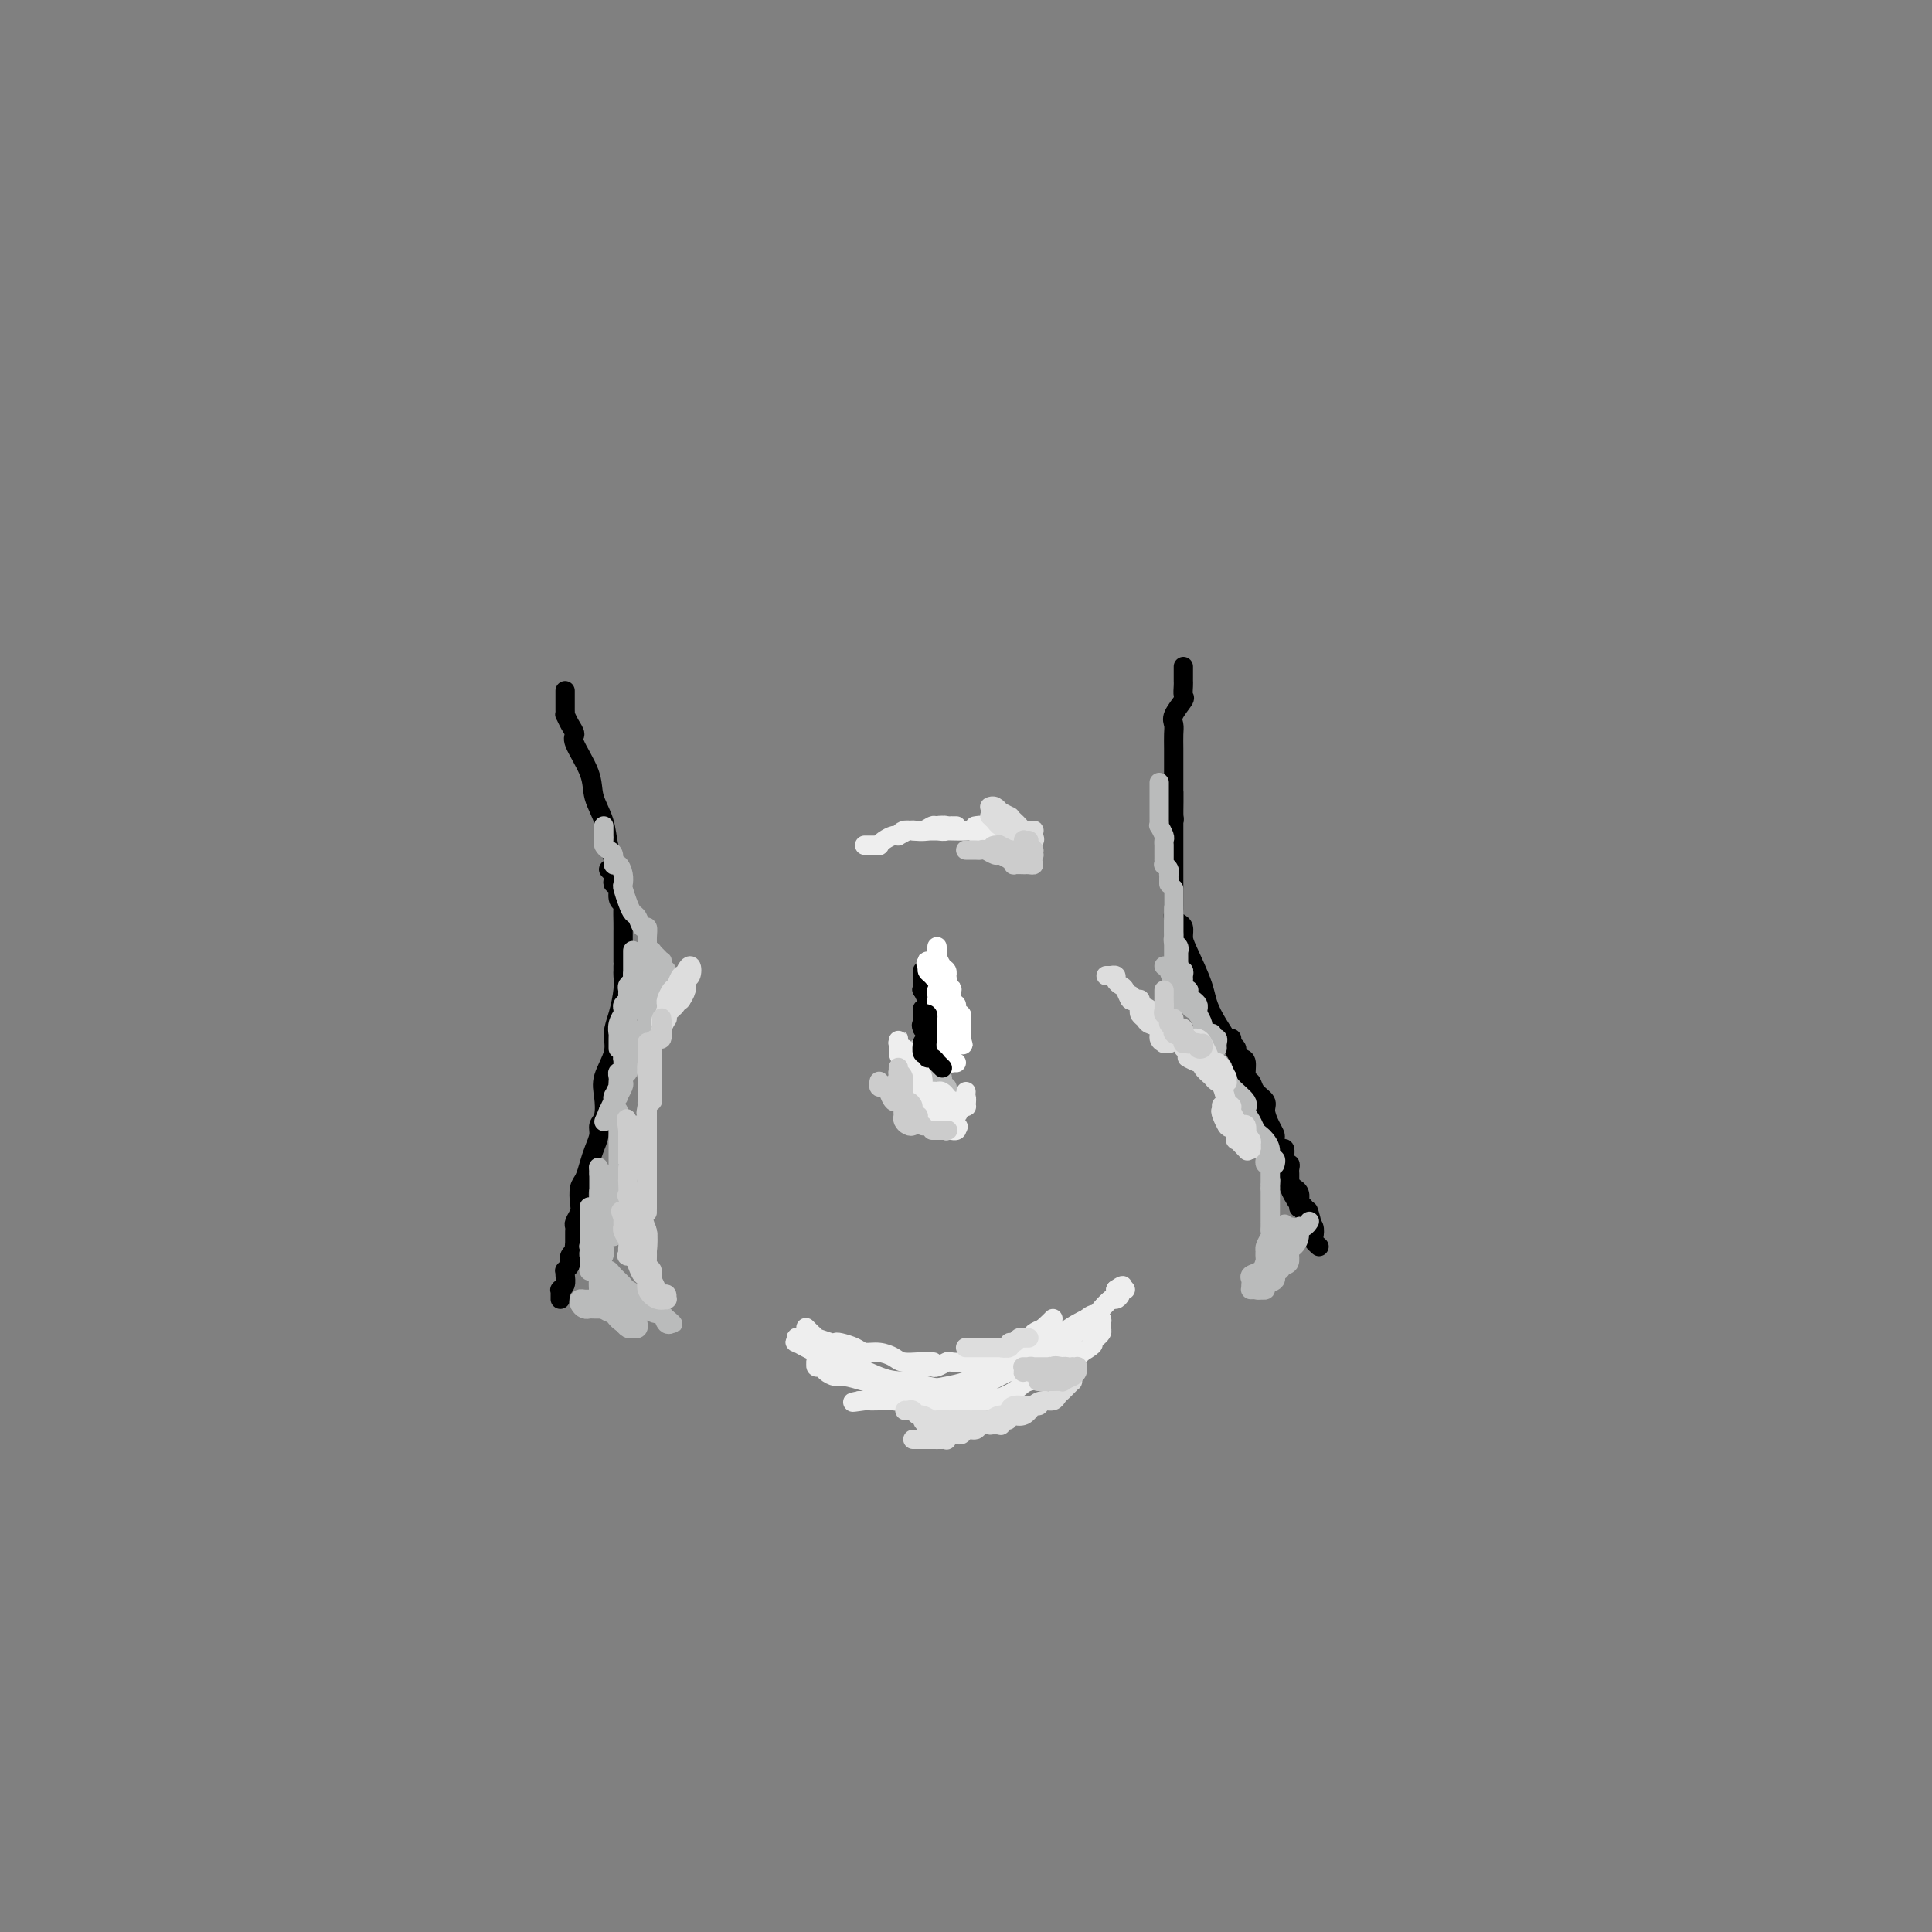 <svg viewBox='0 0 400 400' version='1.1' xmlns='http://www.w3.org/2000/svg' xmlns:xlink='http://www.w3.org/1999/xlink'><rect x="0" y="0" width="400" height="400" fill="#808080" stroke="none"/><g fill='none' stroke='rgb(0,0,0)' stroke-width='4' stroke-linecap='round' stroke-linejoin='round'><path d='M117,143c0.000,0.416 0.000,0.833 0,1c-0.000,0.167 -0.000,0.086 0,0c0.000,-0.086 0.000,-0.177 0,0c-0.000,0.177 -0.001,0.620 0,1c0.001,0.380 0.003,0.696 0,1c-0.003,0.304 -0.010,0.596 0,1c0.010,0.404 0.038,0.920 0,1c-0.038,0.080 -0.143,-0.275 0,0c0.143,0.275 0.534,1.181 1,2c0.466,0.819 1.007,1.551 1,2c-0.007,0.449 -0.563,0.616 0,2c0.563,1.384 2.246,3.984 3,6c0.754,2.016 0.579,3.447 1,5c0.421,1.553 1.437,3.229 2,5c0.563,1.771 0.673,3.638 1,5c0.327,1.362 0.871,2.221 1,3c0.129,0.779 -0.158,1.479 0,2c0.158,0.521 0.759,0.863 1,1c0.241,0.137 0.120,0.068 0,0'/><path d='M126,180c0.425,0.443 0.850,0.887 1,1c0.150,0.113 0.025,-0.103 0,0c-0.025,0.103 0.050,0.525 0,1c-0.050,0.475 -0.224,1.004 0,1c0.224,-0.004 0.845,-0.542 1,0c0.155,0.542 -0.154,2.163 0,3c0.154,0.837 0.773,0.891 1,1c0.227,0.109 0.061,0.273 0,1c-0.061,0.727 -0.016,2.016 0,3c0.016,0.984 0.004,1.661 0,2c-0.004,0.339 -0.001,0.338 0,1c0.001,0.662 0.000,1.986 0,3c-0.000,1.014 -0.000,1.718 0,2c0.000,0.282 0.000,0.141 0,0'/><path d='M129,200c0.006,0.367 0.011,0.734 0,1c-0.011,0.266 -0.039,0.432 0,1c0.039,0.568 0.147,1.537 0,3c-0.147,1.463 -0.547,3.419 -1,5c-0.453,1.581 -0.957,2.787 -1,4c-0.043,1.213 0.377,2.432 0,4c-0.377,1.568 -1.550,3.483 -2,5c-0.450,1.517 -0.176,2.636 0,4c0.176,1.364 0.254,2.973 0,4c-0.254,1.027 -0.841,1.472 -1,2c-0.159,0.528 0.111,1.137 0,2c-0.111,0.863 -0.605,1.978 -1,3c-0.395,1.022 -0.693,1.950 -1,3c-0.307,1.050 -0.622,2.221 -1,3c-0.378,0.779 -0.819,1.164 -1,2c-0.181,0.836 -0.101,2.122 0,3c0.101,0.878 0.223,1.349 0,2c-0.223,0.651 -0.792,1.484 -1,2c-0.208,0.516 -0.056,0.716 0,1c0.056,0.284 0.015,0.650 0,1c-0.015,0.350 -0.004,0.682 0,1c0.004,0.318 0.001,0.621 0,1c-0.001,0.379 -0.000,0.833 0,1c0.000,0.167 0.000,0.048 0,0c-0.000,-0.048 -0.000,-0.024 0,0'/><path d='M245,138c-0.000,0.416 -0.000,0.833 0,1c0.000,0.167 0.000,0.085 0,0c-0.000,-0.085 -0.001,-0.173 0,0c0.001,0.173 0.002,0.608 0,1c-0.002,0.392 -0.008,0.742 0,1c0.008,0.258 0.030,0.425 0,1c-0.030,0.575 -0.113,1.557 0,2c0.113,0.443 0.423,0.348 0,1c-0.423,0.652 -1.577,2.050 -2,3c-0.423,0.950 -0.113,1.452 0,2c0.113,0.548 0.030,1.143 0,2c-0.030,0.857 -0.008,1.975 0,3c0.008,1.025 0.002,1.956 0,3c-0.002,1.044 0.001,2.201 0,3c-0.001,0.799 -0.004,1.240 0,2c0.004,0.760 0.015,1.839 0,3c-0.015,1.161 -0.057,2.405 0,3c0.057,0.595 0.211,0.541 0,1c-0.211,0.459 -0.789,1.430 -1,2c-0.211,0.570 -0.057,0.741 0,1c0.057,0.259 0.015,0.608 0,1c-0.015,0.392 -0.004,0.826 0,1c0.004,0.174 0.002,0.087 0,0'/><path d='M243,164c0.000,0.456 0.000,0.913 0,1c0.000,0.087 -0.000,-0.194 0,0c0.000,0.194 0.000,0.863 0,1c0.000,0.137 0.000,-0.258 0,0c0.000,0.258 0.000,1.170 0,2c-0.000,0.830 0.000,1.577 0,2c0.000,0.423 0.000,0.520 0,1c0.000,0.480 -0.000,1.341 0,2c0.000,0.659 0.000,1.115 0,2c0.000,0.885 0.000,2.198 0,3c0.000,0.802 0.000,1.094 0,1c0.000,-0.094 0.000,-0.572 0,0c0.000,0.572 0.000,2.195 0,3c-0.000,0.805 0.000,0.793 0,1c0.000,0.207 0.000,0.634 0,1c-0.000,0.366 -0.000,0.673 0,1c0.000,0.327 0.000,0.676 0,1c-0.000,0.324 -0.000,0.623 0,1c0.000,0.377 0.000,0.832 0,1c-0.000,0.168 0.000,0.048 0,0c0.000,-0.048 0.000,-0.024 0,0'/><path d='M243,188c-0.006,-0.090 -0.012,-0.180 0,0c0.012,0.180 0.041,0.629 0,1c-0.041,0.371 -0.154,0.665 0,1c0.154,0.335 0.574,0.711 1,1c0.426,0.289 0.859,0.491 1,1c0.141,0.509 -0.011,1.324 0,2c0.011,0.676 0.184,1.212 1,3c0.816,1.788 2.274,4.826 3,7c0.726,2.174 0.719,3.483 2,6c1.281,2.517 3.849,6.242 5,8c1.151,1.758 0.886,1.548 1,2c0.114,0.452 0.609,1.565 1,3c0.391,1.435 0.679,3.193 1,4c0.321,0.807 0.674,0.664 1,1c0.326,0.336 0.623,1.151 1,2c0.377,0.849 0.833,1.730 1,2c0.167,0.270 0.045,-0.072 0,0c-0.045,0.072 -0.012,0.558 0,1c0.012,0.442 0.003,0.841 0,1c-0.003,0.159 -0.002,0.080 0,0'/><path d='M255,215c-0.119,0.332 -0.238,0.664 0,1c0.238,0.336 0.833,0.675 1,1c0.167,0.325 -0.096,0.635 0,1c0.096,0.365 0.549,0.783 1,1c0.451,0.217 0.899,0.232 1,1c0.101,0.768 -0.145,2.288 0,3c0.145,0.712 0.683,0.617 1,1c0.317,0.383 0.415,1.244 1,2c0.585,0.756 1.659,1.405 2,2c0.341,0.595 -0.049,1.134 0,2c0.049,0.866 0.539,2.057 1,3c0.461,0.943 0.893,1.637 1,2c0.107,0.363 -0.111,0.394 0,1c0.111,0.606 0.552,1.788 1,2c0.448,0.212 0.905,-0.544 1,0c0.095,0.544 -0.171,2.388 0,3c0.171,0.612 0.778,-0.007 1,0c0.222,0.007 0.058,0.642 0,1c-0.058,0.358 -0.012,0.440 0,1c0.012,0.560 -0.012,1.600 0,2c0.012,0.400 0.060,0.162 0,0c-0.060,-0.162 -0.226,-0.247 0,0c0.226,0.247 0.846,0.826 1,1c0.154,0.174 -0.156,-0.059 0,0c0.156,0.059 0.778,0.408 1,1c0.222,0.592 0.046,1.426 0,2c-0.046,0.574 0.040,0.889 0,1c-0.040,0.111 -0.207,0.020 0,0c0.207,-0.020 0.786,0.033 1,0c0.214,-0.033 0.061,-0.152 0,0c-0.061,0.152 -0.031,0.576 0,1'/><path d='M270,251c2.547,5.504 1.415,1.265 1,0c-0.415,-1.265 -0.111,0.446 0,1c0.111,0.554 0.030,-0.047 0,0c-0.030,0.047 -0.008,0.744 0,1c0.008,0.256 0.002,0.073 0,0c-0.002,-0.073 -0.001,-0.037 0,0'/><path d='M261,230c-0.533,0.022 -1.067,0.043 -1,0c0.067,-0.043 0.734,-0.151 1,0c0.266,0.151 0.129,0.561 0,1c-0.129,0.439 -0.252,0.906 0,1c0.252,0.094 0.877,-0.185 1,0c0.123,0.185 -0.258,0.833 0,2c0.258,1.167 1.154,2.852 2,4c0.846,1.148 1.642,1.760 2,3c0.358,1.240 0.278,3.110 1,5c0.722,1.890 2.245,3.802 3,5c0.755,1.198 0.742,1.684 1,2c0.258,0.316 0.787,0.463 1,1c0.213,0.537 0.110,1.464 0,2c-0.110,0.536 -0.225,0.680 0,1c0.225,0.320 0.791,0.817 1,1c0.209,0.183 0.060,0.052 0,0c-0.060,-0.052 -0.030,-0.026 0,0'/><path d='M120,257c-0.422,0.414 -0.844,0.828 -1,1c-0.156,0.172 -0.046,0.101 0,0c0.046,-0.101 0.026,-0.233 0,0c-0.026,0.233 -0.060,0.832 0,1c0.060,0.168 0.213,-0.096 0,0c-0.213,0.096 -0.793,0.551 -1,1c-0.207,0.449 -0.041,0.891 0,1c0.041,0.109 -0.041,-0.115 0,0c0.041,0.115 0.207,0.569 0,1c-0.207,0.431 -0.786,0.840 -1,1c-0.214,0.160 -0.061,0.071 0,0c0.061,-0.071 0.030,-0.124 0,0c-0.030,0.124 -0.061,0.425 0,1c0.061,0.575 0.212,1.425 0,2c-0.212,0.575 -0.789,0.876 -1,1c-0.211,0.124 -0.057,0.072 0,0c0.057,-0.072 0.015,-0.164 0,0c-0.015,0.164 -0.004,0.583 0,1c0.004,0.417 0.001,0.834 0,1c-0.001,0.166 -0.001,0.083 0,0'/><path d='M191,201c-0.000,0.444 -0.000,0.888 0,1c0.000,0.112 0.000,-0.109 0,0c-0.000,0.109 -0.001,0.549 0,1c0.001,0.451 0.004,0.913 0,1c-0.004,0.087 -0.015,-0.203 0,0c0.015,0.203 0.057,0.898 0,1c-0.057,0.102 -0.211,-0.389 0,0c0.211,0.389 0.789,1.658 1,2c0.211,0.342 0.057,-0.245 0,0c-0.057,0.245 -0.015,1.320 0,2c0.015,0.680 0.004,0.966 0,1c-0.004,0.034 -0.001,-0.183 0,0c0.001,0.183 0.000,0.767 0,1c-0.000,0.233 -0.000,0.117 0,0'/><path d='M191,205c-0.113,-0.082 -0.226,-0.164 0,0c0.226,0.164 0.793,0.573 1,1c0.207,0.427 0.056,0.870 0,1c-0.056,0.130 -0.015,-0.053 0,0c0.015,0.053 0.004,0.344 0,1c-0.004,0.656 -0.002,1.678 0,2c0.002,0.322 0.004,-0.054 0,0c-0.004,0.054 -0.015,0.540 0,1c0.015,0.460 0.057,0.894 0,1c-0.057,0.106 -0.211,-0.116 0,0c0.211,0.116 0.789,0.571 1,1c0.211,0.429 0.056,0.833 0,1c-0.056,0.167 -0.011,0.098 0,0c0.011,-0.098 -0.011,-0.223 0,0c0.011,0.223 0.056,0.795 0,1c-0.056,0.205 -0.211,0.045 0,0c0.211,-0.045 0.789,0.027 1,0c0.211,-0.027 0.057,-0.151 0,0c-0.057,0.151 -0.015,0.579 0,1c0.015,0.421 0.004,0.835 0,1c-0.004,0.165 -0.002,0.083 0,0'/><path d='M194,217c0.464,2.022 0.124,1.079 0,1c-0.124,-0.079 -0.032,0.708 0,1c0.032,0.292 0.005,0.088 0,0c-0.005,-0.088 0.012,-0.061 0,0c-0.012,0.061 -0.055,0.157 0,0c0.055,-0.157 0.207,-0.567 0,-1c-0.207,-0.433 -0.773,-0.890 -1,-1c-0.227,-0.110 -0.113,0.128 0,0c0.113,-0.128 0.227,-0.622 0,-1c-0.227,-0.378 -0.796,-0.640 -1,-1c-0.204,-0.360 -0.044,-0.818 0,-1c0.044,-0.182 -0.026,-0.087 0,0c0.026,0.087 0.150,0.168 0,0c-0.150,-0.168 -0.575,-0.584 -1,-1'/><path d='M191,213c-0.464,-0.857 -0.124,-0.999 0,-1c0.124,-0.001 0.033,0.140 0,0c-0.033,-0.140 -0.009,-0.559 0,-1c0.009,-0.441 0.002,-0.903 0,-1c-0.002,-0.097 -0.001,0.170 0,0c0.001,-0.170 0.000,-0.776 0,-1c-0.000,-0.224 -0.000,-0.064 0,0c0.000,0.064 0.000,0.032 0,0'/></g>
<g fill='none' stroke='rgb(186,187,187)' stroke-width='4' stroke-linecap='round' stroke-linejoin='round'><path d='M190,217c0.414,-0.084 0.828,-0.167 1,0c0.172,0.167 0.101,0.585 0,1c-0.101,0.415 -0.234,0.827 0,1c0.234,0.173 0.833,0.105 1,0c0.167,-0.105 -0.099,-0.249 0,0c0.099,0.249 0.561,0.890 1,1c0.439,0.110 0.853,-0.311 1,0c0.147,0.311 0.025,1.354 0,2c-0.025,0.646 0.045,0.895 0,1c-0.045,0.105 -0.204,0.066 0,0c0.204,-0.066 0.773,-0.158 1,0c0.227,0.158 0.113,0.568 0,1c-0.113,0.432 -0.227,0.886 0,1c0.227,0.114 0.793,-0.113 1,0c0.207,0.113 0.056,0.566 0,1c-0.056,0.434 -0.015,0.848 0,1c0.015,0.152 0.004,0.044 0,0c-0.004,-0.044 -0.002,-0.022 0,0'/><path d='M191,222c-0.112,0.032 -0.223,0.064 0,0c0.223,-0.064 0.782,-0.223 1,0c0.218,0.223 0.097,0.830 0,1c-0.097,0.170 -0.170,-0.095 0,0c0.170,0.095 0.581,0.551 1,1c0.419,0.449 0.844,0.891 1,1c0.156,0.109 0.042,-0.114 0,0c-0.042,0.114 -0.011,0.567 0,1c0.011,0.433 0.003,0.848 0,1c-0.003,0.152 -0.001,0.041 0,0c0.001,-0.041 0.000,-0.012 0,0c-0.000,0.012 -0.000,0.006 0,0'/><path d='M191,225c0.406,-0.084 0.813,-0.167 1,0c0.187,0.167 0.156,0.585 0,1c-0.156,0.415 -0.435,0.829 0,1c0.435,0.171 1.584,0.101 2,0c0.416,-0.101 0.097,-0.234 0,0c-0.097,0.234 0.026,0.833 0,1c-0.026,0.167 -0.203,-0.100 0,0c0.203,0.100 0.785,0.565 1,1c0.215,0.435 0.061,0.838 0,1c-0.061,0.162 -0.031,0.081 0,0'/><path d='M189,219c-0.121,-0.007 -0.242,-0.013 0,0c0.242,0.013 0.849,0.046 1,0c0.151,-0.046 -0.152,-0.171 0,0c0.152,0.171 0.759,0.639 1,1c0.241,0.361 0.115,0.617 0,1c-0.115,0.383 -0.220,0.895 0,1c0.220,0.105 0.763,-0.197 1,0c0.237,0.197 0.168,0.893 0,1c-0.168,0.107 -0.433,-0.374 0,0c0.433,0.374 1.566,1.603 2,2c0.434,0.397 0.169,-0.037 0,0c-0.169,0.037 -0.241,0.546 0,1c0.241,0.454 0.796,0.853 1,1c0.204,0.147 0.058,0.042 0,0c-0.058,-0.042 -0.029,-0.021 0,0'/><path d='M189,220c0.309,0.063 0.618,0.126 1,0c0.382,-0.126 0.838,-0.441 1,0c0.162,0.441 0.029,1.639 0,2c-0.029,0.361 0.045,-0.113 0,0c-0.045,0.113 -0.208,0.814 0,1c0.208,0.186 0.787,-0.142 1,0c0.213,0.142 0.061,0.755 0,1c-0.061,0.245 -0.030,0.123 0,0'/><path d='M243,184c0.000,0.202 0.000,0.404 0,1c0.000,0.596 -0.000,1.586 0,2c0.000,0.414 0.000,0.252 0,1c0.000,0.748 0.000,2.406 0,3c0.000,0.594 0.000,0.123 0,1c-0.000,0.877 0.000,3.103 0,4c0.000,0.897 0.000,0.464 0,1c0.000,0.536 -0.000,2.041 0,3c0.000,0.959 0.000,1.371 0,2c0.000,0.629 0.000,1.474 0,2c0.000,0.526 0.000,0.732 0,1c0.000,0.268 0.000,0.598 0,1c0.000,0.402 0.000,0.874 0,1c-0.000,0.126 0.000,-0.096 0,0c0.000,0.096 0.000,0.510 0,1c-0.000,0.490 -0.000,1.055 0,1c0.000,-0.055 0.000,-0.730 0,-1c-0.000,-0.270 0.000,-0.135 0,0'/><path d='M241,200c0.372,0.224 0.744,0.449 1,1c0.256,0.551 0.397,1.429 1,2c0.603,0.571 1.667,0.834 2,1c0.333,0.166 -0.064,0.233 0,1c0.064,0.767 0.591,2.233 1,3c0.409,0.767 0.701,0.837 1,1c0.299,0.163 0.606,0.421 1,1c0.394,0.579 0.875,1.480 1,2c0.125,0.520 -0.106,0.661 0,1c0.106,0.339 0.550,0.878 1,1c0.450,0.122 0.905,-0.174 1,0c0.095,0.174 -0.171,0.817 0,1c0.171,0.183 0.778,-0.095 1,0c0.222,0.095 0.060,0.564 0,1c-0.060,0.436 -0.017,0.839 0,1c0.017,0.161 0.009,0.081 0,0'/><path d='M248,210c-0.022,-0.334 -0.045,-0.668 0,-1c0.045,-0.332 0.157,-0.663 0,-1c-0.157,-0.337 -0.582,-0.682 -1,-1c-0.418,-0.318 -0.830,-0.610 -1,-1c-0.170,-0.390 -0.098,-0.878 0,-1c0.098,-0.122 0.224,0.121 0,0c-0.224,-0.121 -0.796,-0.606 -1,-1c-0.204,-0.394 -0.041,-0.697 0,-1c0.041,-0.303 -0.042,-0.605 0,-1c0.042,-0.395 0.207,-0.884 0,-1c-0.207,-0.116 -0.788,0.142 -1,0c-0.212,-0.142 -0.056,-0.682 0,-1c0.056,-0.318 0.011,-0.414 0,-1c-0.011,-0.586 0.011,-1.663 0,-2c-0.011,-0.337 -0.056,0.065 0,0c0.056,-0.065 0.211,-0.596 0,-1c-0.211,-0.404 -0.789,-0.682 -1,-1c-0.211,-0.318 -0.057,-0.678 0,-1c0.057,-0.322 0.015,-0.607 0,-1c-0.015,-0.393 -0.004,-0.893 0,-1c0.004,-0.107 0.001,0.179 0,0c-0.001,-0.179 -0.000,-0.822 0,-1c0.000,-0.178 0.000,0.110 0,0c-0.000,-0.110 -0.000,-0.618 0,-1c0.000,-0.382 0.000,-0.639 0,-1c-0.000,-0.361 -0.000,-0.828 0,-1c0.000,-0.172 0.000,-0.049 0,0c-0.000,0.049 -0.000,0.025 0,0'/><path d='M242,183c-0.002,-0.304 -0.004,-0.607 0,-1c0.004,-0.393 0.015,-0.875 0,-1c-0.015,-0.125 -0.057,0.106 0,0c0.057,-0.106 0.211,-0.549 0,-1c-0.211,-0.451 -0.789,-0.908 -1,-1c-0.211,-0.092 -0.057,0.183 0,0c0.057,-0.183 0.015,-0.824 0,-1c-0.015,-0.176 -0.004,0.111 0,0c0.004,-0.111 0.001,-0.622 0,-1c-0.001,-0.378 0.001,-0.625 0,-1c-0.001,-0.375 -0.004,-0.879 0,-1c0.004,-0.121 0.015,0.140 0,0c-0.015,-0.140 -0.057,-0.681 0,-1c0.057,-0.319 0.211,-0.414 0,-1c-0.211,-0.586 -0.789,-1.661 -1,-2c-0.211,-0.339 -0.057,0.059 0,0c0.057,-0.059 0.015,-0.575 0,-1c-0.015,-0.425 -0.004,-0.759 0,-1c0.004,-0.241 0.001,-0.389 0,-1c-0.001,-0.611 -0.000,-1.683 0,-2c0.000,-0.317 0.000,0.123 0,0c-0.000,-0.123 -0.000,-0.807 0,-1c0.000,-0.193 0.000,0.106 0,0c-0.000,-0.106 -0.000,-0.616 0,-1c0.000,-0.384 0.000,-0.642 0,-1c-0.000,-0.358 -0.000,-0.817 0,-1c0.000,-0.183 0.000,-0.092 0,0'/><path d='M125,171c-0.000,0.303 -0.001,0.606 0,1c0.001,0.394 0.003,0.879 0,1c-0.003,0.121 -0.011,-0.124 0,0c0.011,0.124 0.041,0.615 0,1c-0.041,0.385 -0.152,0.662 0,1c0.152,0.338 0.566,0.737 1,1c0.434,0.263 0.887,0.389 1,1c0.113,0.611 -0.114,1.706 0,2c0.114,0.294 0.569,-0.213 1,0c0.431,0.213 0.836,1.146 1,2c0.164,0.854 0.085,1.628 0,2c-0.085,0.372 -0.178,0.342 0,1c0.178,0.658 0.626,2.003 1,3c0.374,0.997 0.675,1.646 1,2c0.325,0.354 0.676,0.413 1,1c0.324,0.587 0.622,1.702 1,2c0.378,0.298 0.837,-0.221 1,0c0.163,0.221 0.029,1.183 0,2c-0.029,0.817 0.048,1.490 0,2c-0.048,0.510 -0.219,0.859 0,1c0.219,0.141 0.830,0.076 1,0c0.170,-0.076 -0.099,-0.161 0,0c0.099,0.161 0.566,0.569 1,1c0.434,0.431 0.834,0.886 1,1c0.166,0.114 0.097,-0.114 0,0c-0.097,0.114 -0.222,0.570 0,1c0.222,0.430 0.792,0.833 1,1c0.208,0.167 0.056,0.096 0,0c-0.056,-0.096 -0.015,-0.218 0,0c0.015,0.218 0.004,0.777 0,1c-0.004,0.223 -0.002,0.112 0,0'/><path d='M137,204c0.006,-0.110 0.012,-0.220 0,0c-0.012,0.220 -0.042,0.771 0,1c0.042,0.229 0.156,0.138 0,0c-0.156,-0.138 -0.581,-0.321 -1,0c-0.419,0.321 -0.830,1.147 -1,2c-0.170,0.853 -0.097,1.733 0,2c0.097,0.267 0.220,-0.079 0,0c-0.220,0.079 -0.781,0.584 -1,1c-0.219,0.416 -0.096,0.744 0,1c0.096,0.256 0.165,0.441 0,1c-0.165,0.559 -0.565,1.493 -1,2c-0.435,0.507 -0.905,0.587 -1,1c-0.095,0.413 0.186,1.157 0,2c-0.186,0.843 -0.838,1.784 -1,2c-0.162,0.216 0.167,-0.293 0,0c-0.167,0.293 -0.828,1.387 -1,2c-0.172,0.613 0.146,0.746 0,1c-0.146,0.254 -0.756,0.628 -1,1c-0.244,0.372 -0.122,0.742 0,1c0.122,0.258 0.244,0.403 0,1c-0.244,0.597 -0.854,1.647 -1,2c-0.146,0.353 0.171,0.008 0,0c-0.171,-0.008 -0.830,0.321 -1,1c-0.170,0.679 0.150,1.708 0,2c-0.150,0.292 -0.771,-0.152 -1,0c-0.229,0.152 -0.065,0.901 0,1c0.065,0.099 0.033,-0.450 0,-1'/><path d='M126,230c-1.762,4.144 -0.668,1.502 0,0c0.668,-1.502 0.911,-1.866 1,-2c0.089,-0.134 0.026,-0.038 0,0c-0.026,0.038 -0.013,0.019 0,0'/><path d='M128,217c0.000,0.092 0.000,0.184 0,0c-0.000,-0.184 -0.001,-0.643 0,-1c0.001,-0.357 0.004,-0.611 0,-1c-0.004,-0.389 -0.015,-0.912 0,-1c0.015,-0.088 0.057,0.261 0,0c-0.057,-0.261 -0.212,-1.131 0,-2c0.212,-0.869 0.793,-1.739 1,-2c0.207,-0.261 0.041,0.085 0,0c-0.041,-0.085 0.042,-0.600 0,-1c-0.042,-0.400 -0.208,-0.685 0,-1c0.208,-0.315 0.792,-0.662 1,-1c0.208,-0.338 0.042,-0.668 0,-1c-0.042,-0.332 0.041,-0.667 0,-1c-0.041,-0.333 -0.207,-0.663 0,-1c0.207,-0.337 0.788,-0.681 1,-1c0.212,-0.319 0.057,-0.611 0,-1c-0.057,-0.389 -0.015,-0.873 0,-1c0.015,-0.127 0.004,0.102 0,0c-0.004,-0.102 -0.001,-0.535 0,-1c0.001,-0.465 0.000,-0.962 0,-1c-0.000,-0.038 -0.000,0.384 0,0c0.000,-0.384 0.000,-1.574 0,-2c-0.000,-0.426 -0.000,-0.087 0,0c0.000,0.087 0.000,-0.079 0,0c-0.000,0.079 -0.000,0.403 0,1c0.000,0.597 0.000,1.469 0,2c-0.000,0.531 -0.000,0.723 0,1c0.000,0.277 0.000,0.638 0,1'/><path d='M131,202c-0.000,1.195 -0.001,1.683 0,2c0.001,0.317 0.004,0.463 0,1c-0.004,0.537 -0.016,1.465 0,2c0.016,0.535 0.060,0.675 0,1c-0.060,0.325 -0.222,0.834 0,1c0.222,0.166 0.830,-0.010 1,0c0.170,0.010 -0.098,0.206 0,0c0.098,-0.206 0.561,-0.814 1,-1c0.439,-0.186 0.853,0.049 1,0c0.147,-0.049 0.025,-0.381 0,-1c-0.025,-0.619 0.046,-1.524 0,-2c-0.046,-0.476 -0.208,-0.523 0,-1c0.208,-0.477 0.788,-1.386 1,-2c0.212,-0.614 0.057,-0.934 0,-1c-0.057,-0.066 -0.014,0.122 0,0c0.014,-0.122 0.000,-0.553 0,-1c-0.000,-0.447 0.014,-0.912 0,-1c-0.014,-0.088 -0.056,0.199 0,0c0.056,-0.199 0.208,-0.884 0,-1c-0.208,-0.116 -0.778,0.337 -1,1c-0.222,0.663 -0.097,1.537 0,2c0.097,0.463 0.166,0.514 0,1c-0.166,0.486 -0.565,1.408 -1,2c-0.435,0.592 -0.905,0.854 -1,1c-0.095,0.146 0.184,0.174 0,1c-0.184,0.826 -0.833,2.448 -1,3c-0.167,0.552 0.147,0.033 0,0c-0.147,-0.033 -0.756,0.419 -1,1c-0.244,0.581 -0.122,1.290 0,2'/><path d='M130,212c-0.773,1.968 -0.207,0.388 0,0c0.207,-0.388 0.055,0.416 0,1c-0.055,0.584 -0.014,0.946 0,1c0.014,0.054 -0.000,-0.202 0,0c0.000,0.202 0.014,0.863 0,1c-0.014,0.137 -0.057,-0.249 0,0c0.057,0.249 0.212,1.132 0,2c-0.212,0.868 -0.793,1.720 -1,2c-0.207,0.280 -0.041,-0.013 0,0c0.041,0.013 -0.041,0.332 0,1c0.041,0.668 0.207,1.686 0,2c-0.207,0.314 -0.786,-0.076 -1,0c-0.214,0.076 -0.061,0.616 0,1c0.061,0.384 0.030,0.611 0,1c-0.030,0.389 -0.061,0.940 0,1c0.061,0.060 0.212,-0.373 0,0c-0.212,0.373 -0.789,1.550 -1,2c-0.211,0.450 -0.057,0.173 0,0c0.057,-0.173 0.015,-0.242 0,0c-0.015,0.242 -0.004,0.796 0,1c0.004,0.204 0.001,0.058 0,0c-0.001,-0.058 -0.001,-0.029 0,0'/><path d='M249,215c0.002,0.065 0.004,0.129 0,0c-0.004,-0.129 -0.013,-0.453 0,0c0.013,0.453 0.049,1.683 0,2c-0.049,0.317 -0.181,-0.281 0,0c0.181,0.281 0.676,1.439 1,2c0.324,0.561 0.477,0.524 1,1c0.523,0.476 1.418,1.464 2,2c0.582,0.536 0.853,0.619 1,1c0.147,0.381 0.172,1.062 1,2c0.828,0.938 2.460,2.135 3,3c0.540,0.865 -0.010,1.397 0,2c0.010,0.603 0.581,1.277 1,2c0.419,0.723 0.686,1.494 1,2c0.314,0.506 0.676,0.747 1,1c0.324,0.253 0.609,0.516 1,1c0.391,0.484 0.889,1.188 1,2c0.111,0.812 -0.166,1.733 0,2c0.166,0.267 0.776,-0.120 1,0c0.224,0.120 0.064,0.749 0,1c-0.064,0.251 -0.032,0.126 0,0'/><path d='M128,230c0.000,-0.082 0.000,-0.163 0,0c-0.000,0.163 -0.000,0.572 0,1c0.000,0.428 0.000,0.875 0,1c-0.000,0.125 -0.000,-0.072 0,0c0.000,0.072 0.000,0.415 0,1c-0.000,0.585 -0.000,1.414 0,2c0.000,0.586 0.000,0.929 0,1c-0.000,0.071 -0.000,-0.131 0,0c0.000,0.131 0.000,0.594 0,1c-0.000,0.406 -0.000,0.756 0,1c0.000,0.244 0.001,0.383 0,1c-0.001,0.617 -0.004,1.711 0,2c0.004,0.289 0.015,-0.227 0,0c-0.015,0.227 -0.057,1.196 0,2c0.057,0.804 0.211,1.442 0,2c-0.211,0.558 -0.789,1.035 -1,2c-0.211,0.965 -0.057,2.419 0,3c0.057,0.581 0.015,0.289 0,1c-0.015,0.711 -0.004,2.425 0,3c0.004,0.575 0.001,0.010 0,0c-0.001,-0.010 -0.000,0.536 0,1c0.000,0.464 0.000,0.847 0,1c-0.000,0.153 -0.000,0.077 0,0'/><path d='M122,250c-0.000,0.034 -0.000,0.069 0,0c0.000,-0.069 0.000,-0.240 0,0c-0.000,0.240 -0.000,0.893 0,1c0.000,0.107 0.000,-0.332 0,0c-0.000,0.332 -0.000,1.436 0,2c0.000,0.564 0.000,0.587 0,1c-0.000,0.413 -0.000,1.214 0,2c0.000,0.786 0.000,1.555 0,2c-0.000,0.445 -0.001,0.564 0,1c0.001,0.436 0.003,1.188 0,2c-0.003,0.812 -0.011,1.682 0,2c0.011,0.318 0.040,0.083 0,0c-0.040,-0.083 -0.151,-0.015 0,0c0.151,0.015 0.562,-0.024 1,0c0.438,0.024 0.902,0.112 1,0c0.098,-0.112 -0.170,-0.425 0,-1c0.170,-0.575 0.778,-1.414 1,-2c0.222,-0.586 0.060,-0.921 0,-2c-0.060,-1.079 -0.016,-2.904 0,-4c0.016,-1.096 0.004,-1.465 0,-2c-0.004,-0.535 -0.001,-1.238 0,-2c0.001,-0.762 0.001,-1.585 0,-2c-0.001,-0.415 -0.004,-0.423 0,-1c0.004,-0.577 0.015,-1.724 0,-2c-0.015,-0.276 -0.056,0.318 0,0c0.056,-0.318 0.207,-1.547 0,-2c-0.207,-0.453 -0.774,-0.129 -1,0c-0.226,0.129 -0.113,0.065 0,0'/><path d='M124,243c-0.155,-2.618 -0.041,-0.662 0,0c0.041,0.662 0.011,0.031 0,0c-0.011,-0.031 -0.003,0.539 0,1c0.003,0.461 0.001,0.814 0,1c-0.001,0.186 -0.000,0.206 0,1c0.000,0.794 0.000,2.363 0,3c-0.000,0.637 -0.000,0.344 0,1c0.000,0.656 0.000,2.262 0,3c-0.000,0.738 -0.000,0.607 0,1c0.000,0.393 0.000,1.310 0,2c-0.000,0.690 -0.000,1.155 0,2c0.000,0.845 0.000,2.072 0,3c-0.000,0.928 -0.000,1.559 0,2c0.000,0.441 0.000,0.691 0,1c-0.000,0.309 -0.001,0.675 0,1c0.001,0.325 0.005,0.609 0,1c-0.005,0.391 -0.017,0.890 0,1c0.017,0.110 0.065,-0.168 0,0c-0.065,0.168 -0.243,0.781 0,1c0.243,0.219 0.905,0.045 1,0c0.095,-0.045 -0.378,0.039 0,0c0.378,-0.039 1.608,-0.203 2,0c0.392,0.203 -0.052,0.771 0,1c0.052,0.229 0.601,0.118 1,0c0.399,-0.118 0.647,-0.242 1,0c0.353,0.242 0.810,0.849 1,1c0.190,0.151 0.113,-0.155 0,0c-0.113,0.155 -0.261,0.773 0,1c0.261,0.227 0.932,0.065 1,0c0.068,-0.065 -0.466,-0.032 -1,0'/><path d='M130,271c0.964,0.618 0.373,0.163 0,0c-0.373,-0.163 -0.529,-0.033 -1,0c-0.471,0.033 -1.258,-0.030 -2,0c-0.742,0.030 -1.438,0.151 -2,0c-0.562,-0.151 -0.991,-0.576 -1,-1c-0.009,-0.424 0.400,-0.846 0,-1c-0.400,-0.154 -1.611,-0.038 -2,0c-0.389,0.038 0.042,-0.000 0,0c-0.042,0.000 -0.558,0.038 -1,0c-0.442,-0.038 -0.809,-0.154 -1,0c-0.191,0.154 -0.206,0.577 0,1c0.206,0.423 0.631,0.846 1,1c0.369,0.154 0.680,0.040 1,0c0.320,-0.040 0.649,-0.007 1,0c0.351,0.007 0.724,-0.012 1,0c0.276,0.012 0.456,0.055 1,0c0.544,-0.055 1.452,-0.208 2,0c0.548,0.208 0.734,0.777 1,1c0.266,0.223 0.610,0.098 1,0c0.390,-0.098 0.826,-0.171 1,0c0.174,0.171 0.086,0.586 0,1c-0.086,0.414 -0.170,0.829 0,1c0.170,0.171 0.593,0.099 1,0c0.407,-0.099 0.799,-0.226 1,0c0.201,0.226 0.211,0.807 0,1c-0.211,0.193 -0.644,0.000 -1,0c-0.356,-0.000 -0.634,0.192 -1,0c-0.366,-0.192 -0.819,-0.769 -1,-1c-0.181,-0.231 -0.091,-0.115 0,0'/><path d='M129,274c-0.949,-0.463 -1.823,-1.621 -2,-2c-0.177,-0.379 0.341,0.021 0,0c-0.341,-0.021 -1.542,-0.461 -2,-1c-0.458,-0.539 -0.175,-1.176 0,-2c0.175,-0.824 0.240,-1.835 0,-2c-0.240,-0.165 -0.786,0.517 -1,0c-0.214,-0.517 -0.096,-2.232 0,-3c0.096,-0.768 0.169,-0.588 0,-1c-0.169,-0.412 -0.581,-1.416 -1,-2c-0.419,-0.584 -0.844,-0.750 -1,-1c-0.156,-0.250 -0.041,-0.585 0,-1c0.041,-0.415 0.010,-0.911 0,-1c-0.010,-0.089 0.001,0.228 0,0c-0.001,-0.228 -0.015,-1.000 0,-1c0.015,-0.000 0.060,0.772 0,1c-0.060,0.228 -0.223,-0.089 0,0c0.223,0.089 0.834,0.584 1,1c0.166,0.416 -0.111,0.754 0,1c0.111,0.246 0.612,0.398 1,1c0.388,0.602 0.665,1.652 1,2c0.335,0.348 0.727,-0.006 1,0c0.273,0.006 0.425,0.372 1,1c0.575,0.628 1.572,1.517 2,2c0.428,0.483 0.286,0.559 1,1c0.714,0.441 2.285,1.245 3,2c0.715,0.755 0.573,1.460 1,2c0.427,0.540 1.423,0.915 2,1c0.577,0.085 0.736,-0.118 1,0c0.264,0.118 0.632,0.559 1,1'/><path d='M138,273c2.491,2.260 0.719,0.410 0,0c-0.719,-0.410 -0.386,0.620 0,1c0.386,0.380 0.825,0.108 1,0c0.175,-0.108 0.088,-0.054 0,0'/><path d='M271,253c0.081,-0.125 0.163,-0.251 0,0c-0.163,0.251 -0.569,0.878 -1,1c-0.431,0.122 -0.886,-0.262 -1,0c-0.114,0.262 0.111,1.170 0,2c-0.111,0.830 -0.560,1.583 -1,2c-0.440,0.417 -0.872,0.497 -1,1c-0.128,0.503 0.049,1.430 0,2c-0.049,0.570 -0.324,0.783 -1,1c-0.676,0.217 -1.754,0.436 -2,1c-0.246,0.564 0.342,1.472 0,2c-0.342,0.528 -1.612,0.678 -2,1c-0.388,0.322 0.105,0.818 0,1c-0.105,0.182 -0.808,0.049 -1,0c-0.192,-0.049 0.129,-0.015 0,0c-0.129,0.015 -0.707,0.012 -1,0c-0.293,-0.012 -0.300,-0.032 0,0c0.300,0.032 0.906,0.115 1,0c0.094,-0.115 -0.326,-0.429 0,-1c0.326,-0.571 1.398,-1.399 2,-2c0.602,-0.601 0.736,-0.974 1,-1c0.264,-0.026 0.659,0.295 1,0c0.341,-0.295 0.627,-1.206 1,-2c0.373,-0.794 0.832,-1.469 1,-2c0.168,-0.531 0.045,-0.916 0,-1c-0.045,-0.084 -0.012,0.132 0,0c0.012,-0.132 0.003,-0.612 0,-1c-0.003,-0.388 -0.001,-0.682 0,-1c0.001,-0.318 0.000,-0.659 0,-1'/><path d='M267,255c0.765,-1.848 0.178,-0.469 0,0c-0.178,0.469 0.054,0.026 0,0c-0.054,-0.026 -0.394,0.364 -1,1c-0.606,0.636 -1.476,1.518 -2,2c-0.524,0.482 -0.701,0.563 -1,1c-0.299,0.437 -0.721,1.230 -1,2c-0.279,0.770 -0.415,1.516 -1,2c-0.585,0.484 -1.621,0.704 -2,1c-0.379,0.296 -0.102,0.668 0,1c0.102,0.332 0.031,0.625 0,1c-0.031,0.375 -0.020,0.833 0,1c0.020,0.167 0.048,0.042 0,0c-0.048,-0.042 -0.173,0.000 0,0c0.173,-0.000 0.643,-0.042 1,0c0.357,0.042 0.601,0.167 1,0c0.399,-0.167 0.952,-0.625 1,-1c0.048,-0.375 -0.407,-0.668 0,-1c0.407,-0.332 1.678,-0.705 2,-1c0.322,-0.295 -0.306,-0.513 0,-1c0.306,-0.487 1.546,-1.244 2,-2c0.454,-0.756 0.122,-1.512 0,-2c-0.122,-0.488 -0.033,-0.709 0,-1c0.033,-0.291 0.009,-0.653 0,-1c-0.009,-0.347 -0.002,-0.681 0,-1c0.002,-0.319 0.001,-0.624 0,-1c-0.001,-0.376 -0.000,-0.822 0,-1c0.000,-0.178 0.000,-0.089 0,0'/><path d='M266,254c-0.017,-1.085 -0.060,-0.298 0,0c0.060,0.298 0.224,0.107 0,0c-0.224,-0.107 -0.834,-0.132 -1,0c-0.166,0.132 0.113,0.419 0,1c-0.113,0.581 -0.619,1.456 -1,2c-0.381,0.544 -0.638,0.759 -1,1c-0.362,0.241 -0.829,0.510 -1,1c-0.171,0.490 -0.046,1.202 0,2c0.046,0.798 0.012,1.680 0,2c-0.012,0.320 -0.003,0.076 0,0c0.003,-0.076 -0.000,0.016 0,0c0.000,-0.016 0.004,-0.141 0,-1c-0.004,-0.859 -0.015,-2.454 0,-3c0.015,-0.546 0.057,-0.044 0,0c-0.057,0.044 -0.211,-0.371 0,-1c0.211,-0.629 0.789,-1.473 1,-2c0.211,-0.527 0.057,-0.736 0,-1c-0.057,-0.264 -0.015,-0.582 0,-1c0.015,-0.418 0.004,-0.934 0,-1c-0.004,-0.066 -0.001,0.319 0,0c0.001,-0.319 0.000,-1.343 0,-2c-0.000,-0.657 -0.000,-0.946 0,-1c0.000,-0.054 0.000,0.126 0,0c-0.000,-0.126 -0.000,-0.559 0,-1c0.000,-0.441 0.000,-0.889 0,-1c-0.000,-0.111 -0.000,0.115 0,0c0.000,-0.115 0.000,-0.569 0,-1c-0.000,-0.431 -0.000,-0.837 0,-1c0.000,-0.163 0.000,-0.081 0,0'/><path d='M263,246c0.155,-2.853 0.041,-1.486 0,-1c-0.041,0.486 -0.011,0.093 0,0c0.011,-0.093 0.003,0.116 0,0c-0.003,-0.116 -0.001,-0.557 0,-1c0.001,-0.443 0.001,-0.890 0,-1c-0.001,-0.110 -0.004,0.115 0,0c0.004,-0.115 0.015,-0.570 0,-1c-0.015,-0.430 -0.057,-0.833 0,-1c0.057,-0.167 0.211,-0.096 0,0c-0.211,0.096 -0.788,0.218 -1,0c-0.212,-0.218 -0.061,-0.777 0,-1c0.061,-0.223 0.030,-0.112 0,0'/></g>
<g fill='none' stroke='rgb(238,238,238)' stroke-width='4' stroke-linecap='round' stroke-linejoin='round'><path d='M167,275c-0.123,-0.122 -0.246,-0.244 0,0c0.246,0.244 0.861,0.854 1,1c0.139,0.146 -0.198,-0.171 0,0c0.198,0.171 0.930,0.830 1,1c0.070,0.170 -0.521,-0.148 0,0c0.521,0.148 2.155,0.762 3,1c0.845,0.238 0.900,0.102 1,0c0.100,-0.102 0.243,-0.168 1,0c0.757,0.168 2.127,0.571 3,1c0.873,0.429 1.250,0.886 2,1c0.750,0.114 1.873,-0.113 3,0c1.127,0.113 2.257,0.566 3,1c0.743,0.434 1.100,0.848 2,1c0.900,0.152 2.344,0.041 3,0c0.656,-0.041 0.523,-0.011 1,0c0.477,0.011 1.565,0.003 2,0c0.435,-0.003 0.218,-0.002 0,0'/><path d='M189,283c0.333,0.001 0.665,0.001 1,0c0.335,-0.001 0.671,-0.004 1,0c0.329,0.004 0.649,0.015 1,0c0.351,-0.015 0.731,-0.056 1,0c0.269,0.056 0.427,0.208 1,0c0.573,-0.208 1.559,-0.777 2,-1c0.441,-0.223 0.335,-0.101 1,0c0.665,0.101 2.101,0.182 3,0c0.899,-0.182 1.261,-0.626 2,-1c0.739,-0.374 1.857,-0.677 3,-1c1.143,-0.323 2.313,-0.668 3,-1c0.687,-0.332 0.892,-0.653 2,-1c1.108,-0.347 3.120,-0.720 4,-1c0.880,-0.280 0.628,-0.467 1,-1c0.372,-0.533 1.369,-1.413 2,-2c0.631,-0.587 0.894,-0.882 1,-1c0.106,-0.118 0.053,-0.059 0,0'/><path d='M216,275c-0.780,0.323 -1.560,0.646 -2,1c-0.440,0.354 -0.541,0.739 -1,1c-0.459,0.261 -1.276,0.399 -2,1c-0.724,0.601 -1.357,1.663 -2,2c-0.643,0.337 -1.298,-0.053 -2,0c-0.702,0.053 -1.451,0.550 -2,1c-0.549,0.450 -0.898,0.853 -1,1c-0.102,0.147 0.041,0.039 0,0c-0.041,-0.039 -0.267,-0.010 0,0c0.267,0.010 1.027,-0.001 1,0c-0.027,0.001 -0.842,0.012 0,0c0.842,-0.012 3.341,-0.048 4,0c0.659,0.048 -0.522,0.178 0,0c0.522,-0.178 2.746,-0.666 4,-1c1.254,-0.334 1.538,-0.513 2,-1c0.462,-0.487 1.103,-1.281 2,-2c0.897,-0.719 2.051,-1.363 3,-2c0.949,-0.637 1.693,-1.266 3,-2c1.307,-0.734 3.177,-1.572 4,-2c0.823,-0.428 0.597,-0.444 1,-1c0.403,-0.556 1.433,-1.652 2,-2c0.567,-0.348 0.671,0.050 1,0c0.329,-0.050 0.884,-0.549 1,-1c0.116,-0.451 -0.206,-0.853 0,-1c0.206,-0.147 0.940,-0.040 1,0c0.060,0.040 -0.554,0.011 -1,0c-0.446,-0.011 -0.723,-0.006 -1,0'/><path d='M231,267c2.816,-1.972 0.854,0.099 0,1c-0.854,0.901 -0.602,0.633 -1,1c-0.398,0.367 -1.445,1.368 -2,2c-0.555,0.632 -0.618,0.893 -1,1c-0.382,0.107 -1.084,0.059 -2,1c-0.916,0.941 -2.048,2.873 -3,4c-0.952,1.127 -1.725,1.451 -5,3c-3.275,1.549 -9.052,4.324 -12,6c-2.948,1.676 -3.067,2.253 -4,3c-0.933,0.747 -2.681,1.664 -4,2c-1.319,0.336 -2.210,0.090 -3,0c-0.790,-0.090 -1.481,-0.024 -2,0c-0.519,0.024 -0.868,0.006 -1,0c-0.132,-0.006 -0.048,-0.002 0,0c0.048,0.002 0.059,0.001 0,0c-0.059,-0.001 -0.187,-0.000 0,0c0.187,0.000 0.691,0.001 1,0c0.309,-0.001 0.425,-0.005 1,0c0.575,0.005 1.611,0.017 2,0c0.389,-0.017 0.132,-0.063 1,0c0.868,0.063 2.863,0.234 4,0c1.137,-0.234 1.418,-0.874 2,-1c0.582,-0.126 1.464,0.260 3,0c1.536,-0.260 3.724,-1.168 5,-2c1.276,-0.832 1.640,-1.588 3,-2c1.360,-0.412 3.715,-0.482 5,-1c1.285,-0.518 1.500,-1.486 2,-2c0.500,-0.514 1.286,-0.576 2,-1c0.714,-0.424 1.357,-1.212 2,-2'/><path d='M224,280c3.327,-1.936 2.145,-1.776 2,-2c-0.145,-0.224 0.745,-0.833 1,-1c0.255,-0.167 -0.127,0.109 0,0c0.127,-0.109 0.762,-0.603 1,-1c0.238,-0.397 0.080,-0.696 0,-1c-0.080,-0.304 -0.081,-0.615 0,-1c0.081,-0.385 0.244,-0.846 0,-1c-0.244,-0.154 -0.894,0.000 -1,0c-0.106,-0.000 0.333,-0.154 0,0c-0.333,0.154 -1.438,0.617 -2,1c-0.562,0.383 -0.581,0.688 -1,1c-0.419,0.312 -1.239,0.632 -2,1c-0.761,0.368 -1.462,0.784 -2,1c-0.538,0.216 -0.913,0.233 -2,1c-1.087,0.767 -2.887,2.286 -4,3c-1.113,0.714 -1.540,0.625 -3,1c-1.460,0.375 -3.952,1.213 -6,2c-2.048,0.787 -3.652,1.521 -5,2c-1.348,0.479 -2.441,0.703 -4,1c-1.559,0.297 -3.586,0.668 -5,1c-1.414,0.332 -2.215,0.625 -3,1c-0.785,0.375 -1.553,0.833 -2,1c-0.447,0.167 -0.571,0.045 -1,0c-0.429,-0.045 -1.162,-0.012 -2,0c-0.838,0.012 -1.780,0.003 -2,0c-0.220,-0.003 0.281,-0.001 0,0c-0.281,0.001 -1.343,0.000 -2,0c-0.657,-0.000 -0.908,-0.000 -1,0c-0.092,0.000 -0.026,0.000 0,0c0.026,-0.000 0.013,-0.000 0,0'/><path d='M178,290c-3.214,0.619 -0.250,0.166 1,0c1.250,-0.166 0.785,-0.044 1,0c0.215,0.044 1.111,0.012 2,0c0.889,-0.012 1.771,-0.003 3,0c1.229,0.003 2.806,0.001 4,0c1.194,-0.001 2.004,-0.001 3,0c0.996,0.001 2.179,0.001 3,0c0.821,-0.001 1.281,-0.004 2,0c0.719,0.004 1.698,0.016 2,0c0.302,-0.016 -0.074,-0.060 0,0c0.074,0.060 0.597,0.224 1,0c0.403,-0.224 0.684,-0.834 0,-1c-0.684,-0.166 -2.334,0.113 -3,0c-0.666,-0.113 -0.349,-0.619 -1,-1c-0.651,-0.381 -2.269,-0.636 -4,-1c-1.731,-0.364 -3.575,-0.837 -5,-1c-1.425,-0.163 -2.431,-0.014 -5,-1c-2.569,-0.986 -6.702,-3.105 -9,-4c-2.298,-0.895 -2.760,-0.565 -4,-1c-1.240,-0.435 -3.256,-1.634 -4,-2c-0.744,-0.366 -0.214,0.102 0,0c0.214,-0.102 0.112,-0.775 0,-1c-0.112,-0.225 -0.233,-0.001 0,0c0.233,0.001 0.820,-0.221 1,0c0.180,0.221 -0.047,0.886 0,1c0.047,0.114 0.369,-0.323 1,0c0.631,0.323 1.571,1.406 2,2c0.429,0.594 0.346,0.698 1,1c0.654,0.302 2.044,0.800 3,1c0.956,0.200 1.478,0.100 2,0'/><path d='M175,282c1.906,0.740 1.672,0.590 2,1c0.328,0.410 1.220,1.381 2,2c0.780,0.619 1.449,0.888 2,1c0.551,0.112 0.986,0.068 1,0c0.014,-0.068 -0.392,-0.161 0,0c0.392,0.161 1.581,0.576 2,1c0.419,0.424 0.066,0.857 0,1c-0.066,0.143 0.155,-0.004 0,0c-0.155,0.004 -0.684,0.160 -1,0c-0.316,-0.160 -0.417,-0.634 -1,-1c-0.583,-0.366 -1.647,-0.624 -3,-1c-1.353,-0.376 -2.993,-0.870 -4,-1c-1.007,-0.130 -1.380,0.105 -2,0c-0.620,-0.105 -1.486,-0.550 -2,-1c-0.514,-0.450 -0.674,-0.905 -1,-1c-0.326,-0.095 -0.816,0.171 -1,0c-0.184,-0.171 -0.061,-0.778 0,-1c0.061,-0.222 0.058,-0.060 0,0c-0.058,0.060 -0.173,0.016 0,0c0.173,-0.016 0.634,-0.004 1,0c0.366,0.004 0.637,0.001 1,0c0.363,-0.001 0.818,-0.000 1,0c0.182,0.000 0.091,0.000 0,0'/><path d='M179,175c0.301,0.000 0.602,0.001 1,0c0.398,-0.001 0.893,-0.003 1,0c0.107,0.003 -0.175,0.011 0,0c0.175,-0.011 0.805,-0.040 1,0c0.195,0.040 -0.047,0.151 0,0c0.047,-0.151 0.383,-0.562 1,-1c0.617,-0.438 1.515,-0.901 2,-1c0.485,-0.099 0.557,0.166 1,0c0.443,-0.166 1.256,-0.762 2,-1c0.744,-0.238 1.419,-0.116 2,0c0.581,0.116 1.069,0.227 2,0c0.931,-0.227 2.307,-0.793 3,-1c0.693,-0.207 0.704,-0.055 1,0c0.296,0.055 0.879,0.015 1,0c0.121,-0.015 -0.218,-0.004 0,0c0.218,0.004 0.995,-0.000 1,0c0.005,0.000 -0.760,0.004 -1,0c-0.240,-0.004 0.045,-0.015 0,0c-0.045,0.015 -0.421,0.055 -1,0c-0.579,-0.055 -1.360,-0.207 -2,0c-0.640,0.207 -1.138,0.773 -2,1c-0.862,0.227 -2.088,0.114 -3,0c-0.912,-0.114 -1.510,-0.230 -2,0c-0.490,0.230 -0.872,0.808 -1,1c-0.128,0.192 -0.003,0.000 0,0c0.003,-0.000 -0.114,0.192 0,0c0.114,-0.192 0.461,-0.769 1,-1c0.539,-0.231 1.269,-0.115 2,0'/><path d='M189,172c0.804,-0.093 1.313,0.175 2,0c0.687,-0.175 1.551,-0.793 2,-1c0.449,-0.207 0.482,-0.003 1,0c0.518,0.003 1.522,-0.195 2,0c0.478,0.195 0.431,0.784 0,1c-0.431,0.216 -1.245,0.058 -2,0c-0.755,-0.058 -1.453,-0.015 -2,0c-0.547,0.015 -0.945,0.004 -1,0c-0.055,-0.004 0.234,-0.001 0,0c-0.234,0.001 -0.990,0.000 -1,0c-0.010,-0.000 0.726,-0.000 1,0c0.274,0.000 0.087,0.000 0,0c-0.087,-0.000 -0.075,-0.000 0,0c0.075,0.000 0.213,0.000 1,0c0.787,-0.000 2.222,-0.001 3,0c0.778,0.001 0.899,0.004 1,0c0.101,-0.004 0.183,-0.016 1,0c0.817,0.016 2.368,0.061 3,0c0.632,-0.061 0.345,-0.227 1,0c0.655,0.227 2.251,0.845 3,1c0.749,0.155 0.650,-0.155 1,0c0.350,0.155 1.149,0.774 2,1c0.851,0.226 1.756,0.058 2,0c0.244,-0.058 -0.172,-0.005 0,0c0.172,0.005 0.931,-0.037 1,0c0.069,0.037 -0.552,0.153 -1,0c-0.448,-0.153 -0.724,-0.577 -1,-1'/><path d='M208,173c2.252,-0.088 -1.618,-0.808 -3,-1c-1.382,-0.192 -0.278,0.144 0,0c0.278,-0.144 -0.271,-0.770 -1,-1c-0.729,-0.230 -1.637,-0.066 -2,0c-0.363,0.066 -0.182,0.033 0,0'/><path d='M188,219c-0.420,0.123 -0.841,0.246 -1,0c-0.159,-0.246 -0.058,-0.862 0,-1c0.058,-0.138 0.072,0.202 0,0c-0.072,-0.202 -0.230,-0.944 0,-1c0.230,-0.056 0.849,0.576 1,1c0.151,0.424 -0.166,0.641 0,1c0.166,0.359 0.815,0.860 1,1c0.185,0.140 -0.095,-0.083 0,0c0.095,0.083 0.565,0.470 1,1c0.435,0.530 0.834,1.202 1,2c0.166,0.798 0.097,1.720 0,2c-0.097,0.280 -0.222,-0.083 0,0c0.222,0.083 0.792,0.611 1,1c0.208,0.389 0.056,0.637 0,1c-0.056,0.363 -0.014,0.841 0,1c0.014,0.159 -0.001,-0.000 0,0c0.001,0.000 0.016,0.160 0,0c-0.016,-0.160 -0.065,-0.639 0,-1c0.065,-0.361 0.244,-0.603 0,-1c-0.244,-0.397 -0.910,-0.950 -1,-1c-0.090,-0.050 0.396,0.403 0,0c-0.396,-0.403 -1.675,-1.663 -2,-2c-0.325,-0.337 0.305,0.250 0,0c-0.305,-0.250 -1.544,-1.337 -2,-2c-0.456,-0.663 -0.130,-0.904 0,-1c0.130,-0.096 0.065,-0.048 0,0'/><path d='M187,220c-1.000,-1.625 -1.000,-1.688 -1,-2c-0.000,-0.312 -0.000,-0.873 0,-1c0.000,-0.127 0.000,0.181 0,0c-0.000,-0.181 -0.001,-0.849 0,-1c0.001,-0.151 0.004,0.216 0,0c-0.004,-0.216 -0.015,-1.016 0,-1c0.015,0.016 0.054,0.848 0,1c-0.054,0.152 -0.203,-0.378 0,0c0.203,0.378 0.758,1.662 1,2c0.242,0.338 0.173,-0.270 0,0c-0.173,0.270 -0.449,1.419 0,2c0.449,0.581 1.622,0.593 2,1c0.378,0.407 -0.039,1.207 0,2c0.039,0.793 0.535,1.578 1,2c0.465,0.422 0.899,0.480 1,1c0.101,0.520 -0.131,1.502 0,2c0.131,0.498 0.626,0.512 1,1c0.374,0.488 0.626,1.450 1,2c0.374,0.550 0.871,0.687 1,1c0.129,0.313 -0.110,0.802 0,1c0.110,0.198 0.569,0.106 1,0c0.431,-0.106 0.832,-0.225 1,0c0.168,0.225 0.101,0.793 0,1c-0.101,0.207 -0.237,0.053 0,0c0.237,-0.053 0.847,-0.004 1,0c0.153,0.004 -0.151,-0.037 0,0c0.151,0.037 0.757,0.154 1,0c0.243,-0.154 0.121,-0.577 0,-1'/><path d='M198,233c0.661,0.280 0.313,0.479 0,0c-0.313,-0.479 -0.591,-1.635 -1,-2c-0.409,-0.365 -0.949,0.061 -1,0c-0.051,-0.061 0.388,-0.607 0,-1c-0.388,-0.393 -1.604,-0.631 -2,-1c-0.396,-0.369 0.026,-0.869 0,-1c-0.026,-0.131 -0.502,0.107 -1,0c-0.498,-0.107 -1.019,-0.561 -1,-1c0.019,-0.439 0.579,-0.865 1,-1c0.421,-0.135 0.704,0.020 1,0c0.296,-0.020 0.604,-0.216 1,0c0.396,0.216 0.879,0.843 1,1c0.121,0.157 -0.121,-0.155 0,0c0.121,0.155 0.607,0.777 1,1c0.393,0.223 0.695,0.046 1,0c0.305,-0.046 0.613,0.041 1,0c0.387,-0.041 0.852,-0.208 1,0c0.148,0.208 -0.020,0.790 0,1c0.020,0.210 0.230,0.046 0,0c-0.230,-0.046 -0.899,0.025 -1,0c-0.101,-0.025 0.365,-0.146 0,0c-0.365,0.146 -1.562,0.558 -2,1c-0.438,0.442 -0.117,0.912 0,1c0.117,0.088 0.032,-0.207 0,0c-0.032,0.207 -0.009,0.916 0,1c0.009,0.084 0.005,-0.458 0,-1'/><path d='M197,231c-0.303,0.589 0.441,0.561 1,0c0.559,-0.561 0.934,-1.657 1,-2c0.066,-0.343 -0.179,0.065 0,0c0.179,-0.065 0.780,-0.605 1,-1c0.220,-0.395 0.059,-0.645 0,-1c-0.059,-0.355 -0.017,-0.816 0,-1c0.017,-0.184 0.008,-0.092 0,0'/></g>
<g fill='none' stroke='rgb(0,0,0)' stroke-width='4' stroke-linecap='round' stroke-linejoin='round'><path d='M193,210c-0.008,0.445 -0.016,0.890 0,1c0.016,0.110 0.057,-0.115 0,0c-0.057,0.115 -0.211,0.569 0,1c0.211,0.431 0.788,0.837 1,1c0.212,0.163 0.061,0.081 0,0c-0.061,-0.081 -0.030,-0.162 0,0c0.030,0.162 0.060,0.565 0,1c-0.060,0.435 -0.208,0.901 0,1c0.208,0.099 0.774,-0.171 1,0c0.226,0.171 0.113,0.781 0,1c-0.113,0.219 -0.226,0.045 0,0c0.226,-0.045 0.793,0.040 1,0c0.207,-0.040 0.056,-0.203 0,0c-0.056,0.203 -0.016,0.772 0,1c0.016,0.228 0.008,0.114 0,0'/></g>
<g fill='none' stroke='rgb(255,255,255)' stroke-width='4' stroke-linecap='round' stroke-linejoin='round'><path d='M194,196c0.000,0.453 0.000,0.907 0,1c-0.000,0.093 -0.001,-0.173 0,0c0.001,0.173 0.003,0.785 0,1c-0.003,0.215 -0.011,0.032 0,0c0.011,-0.032 0.041,0.086 0,0c-0.041,-0.086 -0.155,-0.377 0,0c0.155,0.377 0.578,1.423 1,2c0.422,0.577 0.844,0.684 1,1c0.156,0.316 0.046,0.842 0,1c-0.046,0.158 -0.026,-0.051 0,0c0.026,0.051 0.060,0.361 0,1c-0.060,0.639 -0.212,1.608 0,2c0.212,0.392 0.789,0.209 1,0c0.211,-0.209 0.055,-0.444 0,0c-0.055,0.444 -0.011,1.567 0,2c0.011,0.433 -0.012,0.176 0,0c0.012,-0.176 0.060,-0.273 0,0c-0.060,0.273 -0.226,0.914 0,1c0.226,0.086 0.845,-0.383 1,0c0.155,0.383 -0.155,1.619 0,2c0.155,0.381 0.773,-0.091 1,0c0.227,0.091 0.061,0.746 0,1c-0.061,0.254 -0.016,0.106 0,0c0.016,-0.106 0.004,-0.169 0,0c-0.004,0.169 -0.001,0.570 0,1c0.001,0.430 0.000,0.888 0,1c-0.000,0.112 -0.000,-0.124 0,0c0.000,0.124 0.000,0.607 0,1c-0.000,0.393 -0.000,0.697 0,1'/><path d='M199,215c0.774,2.880 0.207,0.580 0,0c-0.207,-0.580 -0.056,0.559 0,1c0.056,0.441 0.015,0.185 0,0c-0.015,-0.185 -0.004,-0.297 0,0c0.004,0.297 0.002,1.004 0,1c-0.002,-0.004 -0.003,-0.717 0,-1c0.003,-0.283 0.011,-0.135 0,0c-0.011,0.135 -0.042,0.258 0,0c0.042,-0.258 0.156,-0.895 0,-1c-0.156,-0.105 -0.581,0.323 -1,0c-0.419,-0.323 -0.830,-1.396 -1,-2c-0.170,-0.604 -0.098,-0.740 0,-1c0.098,-0.260 0.222,-0.643 0,-1c-0.222,-0.357 -0.792,-0.688 -1,-1c-0.208,-0.312 -0.056,-0.606 0,-1c0.056,-0.394 0.015,-0.889 0,-1c-0.015,-0.111 -0.004,0.164 0,0c0.004,-0.164 0.001,-0.765 0,-1c-0.001,-0.235 -0.000,-0.104 0,0c0.000,0.104 0.000,0.182 0,0c-0.000,-0.182 -0.000,-0.623 0,-1c0.000,-0.377 0.000,-0.688 0,-1'/><path d='M196,205c-0.464,-1.559 -0.123,-0.456 0,0c0.123,0.456 0.029,0.267 0,0c-0.029,-0.267 0.007,-0.611 0,-1c-0.007,-0.389 -0.058,-0.822 0,-1c0.058,-0.178 0.226,-0.101 0,0c-0.226,0.101 -0.845,0.224 -1,0c-0.155,-0.224 0.156,-0.796 0,-1c-0.156,-0.204 -0.778,-0.039 -1,0c-0.222,0.039 -0.044,-0.046 0,0c0.044,0.046 -0.044,0.224 0,0c0.044,-0.224 0.222,-0.848 0,-1c-0.222,-0.152 -0.844,0.169 -1,0c-0.156,-0.169 0.154,-0.827 0,-1c-0.154,-0.173 -0.773,0.139 -1,0c-0.227,-0.139 -0.061,-0.730 0,-1c0.061,-0.270 0.017,-0.220 0,0c-0.017,0.220 -0.009,0.610 0,1'/><path d='M192,200c-0.606,-0.823 -0.121,-0.380 0,0c0.121,0.380 -0.121,0.697 0,1c0.121,0.303 0.607,0.592 1,1c0.393,0.408 0.694,0.935 1,1c0.306,0.065 0.617,-0.332 1,0c0.383,0.332 0.838,1.393 1,2c0.162,0.607 0.029,0.759 0,1c-0.029,0.241 0.045,0.571 0,1c-0.045,0.429 -0.208,0.956 0,1c0.208,0.044 0.788,-0.394 1,0c0.212,0.394 0.057,1.620 0,2c-0.057,0.380 -0.016,-0.087 0,0c0.016,0.087 0.008,0.727 0,1c-0.008,0.273 -0.016,0.177 0,0c0.016,-0.177 0.057,-0.437 0,0c-0.057,0.437 -0.211,1.571 0,2c0.211,0.429 0.789,0.152 1,0c0.211,-0.152 0.057,-0.180 0,0c-0.057,0.180 -0.015,0.568 0,1c0.015,0.432 0.005,0.906 0,1c-0.005,0.094 -0.005,-0.194 0,0c0.005,0.194 0.015,0.870 0,1c-0.015,0.130 -0.056,-0.285 0,-1c0.056,-0.715 0.207,-1.731 0,-2c-0.207,-0.269 -0.774,0.209 -1,0c-0.226,-0.209 -0.113,-1.104 0,-2'/><path d='M197,211c-0.381,-0.437 -0.833,-0.030 -1,0c-0.167,0.030 -0.049,-0.318 0,-1c0.049,-0.682 0.027,-1.699 0,-2c-0.027,-0.301 -0.060,0.113 0,0c0.060,-0.113 0.213,-0.752 0,-1c-0.213,-0.248 -0.793,-0.106 -1,0c-0.207,0.106 -0.041,0.175 0,0c0.041,-0.175 -0.041,-0.593 0,-1c0.041,-0.407 0.207,-0.802 0,-1c-0.207,-0.198 -0.787,-0.197 -1,0c-0.213,0.197 -0.058,0.590 0,1c0.058,0.410 0.020,0.835 0,1c-0.020,0.165 -0.020,0.068 0,0c0.020,-0.068 0.062,-0.106 0,0c-0.062,0.106 -0.227,0.357 0,1c0.227,0.643 0.845,1.679 1,2c0.155,0.321 -0.155,-0.072 0,0c0.155,0.072 0.774,0.611 1,1c0.226,0.389 0.061,0.630 0,1c-0.061,0.370 -0.016,0.869 0,1c0.016,0.131 0.004,-0.105 0,0c-0.004,0.105 -0.001,0.550 0,1c0.001,0.450 0.000,0.904 0,1c-0.000,0.096 -0.000,-0.166 0,0c0.000,0.166 0.000,0.762 0,1c-0.000,0.238 -0.000,0.119 0,0'/><path d='M196,216c0.171,1.637 0.098,0.229 0,0c-0.098,-0.229 -0.223,0.723 0,1c0.223,0.277 0.792,-0.119 1,0c0.208,0.119 0.056,0.754 0,1c-0.056,0.246 -0.015,0.104 0,0c0.015,-0.104 0.003,-0.172 0,0c-0.003,0.172 0.003,0.582 0,1c-0.003,0.418 -0.015,0.844 0,1c0.015,0.156 0.055,0.042 0,0c-0.055,-0.042 -0.207,-0.011 0,0c0.207,0.011 0.773,0.003 1,0c0.227,-0.003 0.113,-0.002 0,0'/></g>
<g fill='none' stroke='rgb(0,0,0)' stroke-width='4' stroke-linecap='round' stroke-linejoin='round'><path d='M191,216c-0.001,0.004 -0.001,0.009 0,0c0.001,-0.009 0.004,-0.030 0,0c-0.004,0.030 -0.015,0.112 0,0c0.015,-0.112 0.056,-0.418 0,0c-0.056,0.418 -0.208,1.561 0,2c0.208,0.439 0.778,0.174 1,0c0.222,-0.174 0.097,-0.258 0,0c-0.097,0.258 -0.166,0.857 0,1c0.166,0.143 0.566,-0.172 1,0c0.434,0.172 0.901,0.831 1,1c0.099,0.169 -0.169,-0.150 0,0c0.169,0.150 0.776,0.771 1,1c0.224,0.229 0.064,0.065 0,0c-0.064,-0.065 -0.032,-0.033 0,0'/><path d='M192,213c0.001,-0.312 0.001,-0.623 0,-1c-0.001,-0.377 -0.004,-0.819 0,-1c0.004,-0.181 0.015,-0.101 0,0c-0.015,0.101 -0.056,0.223 0,0c0.056,-0.223 0.207,-0.791 0,-1c-0.207,-0.209 -0.774,-0.060 -1,0c-0.226,0.060 -0.113,0.030 0,0'/></g>
<g fill='none' stroke='rgb(221,221,221)' stroke-width='4' stroke-linecap='round' stroke-linejoin='round'><path d='M205,167c-0.078,0.033 -0.157,0.065 0,0c0.157,-0.065 0.549,-0.229 1,0c0.451,0.229 0.961,0.849 1,1c0.039,0.151 -0.393,-0.167 0,0c0.393,0.167 1.611,0.819 2,1c0.389,0.181 -0.051,-0.109 0,0c0.051,0.109 0.592,0.618 1,1c0.408,0.382 0.684,0.638 1,1c0.316,0.362 0.673,0.832 1,1c0.327,0.168 0.625,0.036 1,0c0.375,-0.036 0.826,0.026 1,0c0.174,-0.026 0.072,-0.140 0,0c-0.072,0.140 -0.113,0.535 0,1c0.113,0.465 0.381,1.001 0,1c-0.381,-0.001 -1.412,-0.540 -2,-1c-0.588,-0.460 -0.735,-0.840 -1,-1c-0.265,-0.160 -0.648,-0.098 -1,0c-0.352,0.098 -0.672,0.233 -1,0c-0.328,-0.233 -0.662,-0.833 -1,-1c-0.338,-0.167 -0.679,0.099 -1,0c-0.321,-0.099 -0.622,-0.562 -1,-1c-0.378,-0.438 -0.833,-0.849 -1,-1c-0.167,-0.151 -0.045,-0.041 0,0c0.045,0.041 0.013,0.012 0,0c-0.013,-0.012 -0.006,-0.006 0,0'/><path d='M200,279c-0.081,0.000 -0.162,0.000 0,0c0.162,-0.000 0.568,-0.000 1,0c0.432,0.000 0.891,0.000 1,0c0.109,-0.000 -0.131,-0.000 0,0c0.131,0.000 0.632,0.000 1,0c0.368,-0.000 0.604,-0.000 1,0c0.396,0.000 0.951,0.001 1,0c0.049,-0.001 -0.408,-0.004 0,0c0.408,0.004 1.682,0.016 2,0c0.318,-0.016 -0.318,-0.061 0,0c0.318,0.061 1.592,0.226 2,0c0.408,-0.226 -0.049,-0.845 0,-1c0.049,-0.155 0.605,0.155 1,0c0.395,-0.155 0.628,-0.773 1,-1c0.372,-0.227 0.883,-0.061 1,0c0.117,0.061 -0.161,0.016 0,0c0.161,-0.016 0.760,-0.005 1,0c0.240,0.005 0.120,0.002 0,0'/><path d='M189,298c0.311,0.000 0.623,0.000 1,0c0.377,-0.000 0.821,-0.000 1,0c0.179,0.000 0.093,0.000 0,0c-0.093,-0.000 -0.193,-0.000 0,0c0.193,0.000 0.678,0.001 1,0c0.322,-0.001 0.480,-0.004 1,0c0.520,0.004 1.400,0.016 2,0c0.600,-0.016 0.919,-0.061 1,0c0.081,0.061 -0.076,0.228 0,0c0.076,-0.228 0.386,-0.849 1,-1c0.614,-0.151 1.532,0.170 2,0c0.468,-0.170 0.488,-0.830 1,-1c0.512,-0.170 1.518,0.150 2,0c0.482,-0.150 0.441,-0.771 1,-1c0.559,-0.229 1.718,-0.065 2,0c0.282,0.065 -0.314,0.032 0,0c0.314,-0.032 1.539,-0.061 2,0c0.461,0.061 0.159,0.213 0,0c-0.159,-0.213 -0.175,-0.789 0,-1c0.175,-0.211 0.541,-0.056 1,0c0.459,0.056 1.011,0.014 1,0c-0.011,-0.014 -0.585,0.000 -1,0c-0.415,-0.000 -0.673,-0.014 -1,0c-0.327,0.014 -0.725,0.056 -1,0c-0.275,-0.056 -0.426,-0.211 -1,0c-0.574,0.211 -1.571,0.789 -2,1c-0.429,0.211 -0.290,0.057 -1,0c-0.710,-0.057 -2.268,-0.015 -3,0c-0.732,0.015 -0.638,0.004 -1,0c-0.362,-0.004 -1.181,-0.002 -2,0'/><path d='M196,295c-1.763,0.158 -0.170,0.052 0,0c0.170,-0.052 -1.082,-0.051 -2,0c-0.918,0.051 -1.503,0.154 -2,0c-0.497,-0.154 -0.906,-0.563 -1,-1c-0.094,-0.437 0.128,-0.902 0,-1c-0.128,-0.098 -0.606,0.170 -1,0c-0.394,-0.170 -0.705,-0.779 -1,-1c-0.295,-0.221 -0.573,-0.055 -1,0c-0.427,0.055 -1.002,-0.000 -1,0c0.002,0.000 0.582,0.056 1,0c0.418,-0.056 0.674,-0.225 1,0c0.326,0.225 0.721,0.845 1,1c0.279,0.155 0.442,-0.155 1,0c0.558,0.155 1.511,0.773 2,1c0.489,0.227 0.515,0.061 1,0c0.485,-0.061 1.428,-0.016 2,0c0.572,0.016 0.773,0.004 1,0c0.227,-0.004 0.480,-0.000 1,0c0.520,0.000 1.308,-0.004 2,0c0.692,0.004 1.289,0.016 2,0c0.711,-0.016 1.535,-0.060 2,0c0.465,0.060 0.571,0.222 1,0c0.429,-0.222 1.179,-0.830 2,-1c0.821,-0.170 1.711,0.098 2,0c0.289,-0.098 -0.024,-0.562 0,-1c0.024,-0.438 0.385,-0.849 1,-1c0.615,-0.151 1.484,-0.040 2,0c0.516,0.040 0.677,0.011 1,0c0.323,-0.011 0.806,-0.003 1,0c0.194,0.003 0.097,0.002 0,0'/><path d='M214,291c1.776,-0.463 1.215,-0.120 1,0c-0.215,0.120 -0.084,0.017 0,0c0.084,-0.017 0.120,0.052 0,0c-0.120,-0.052 -0.396,-0.224 -1,0c-0.604,0.224 -1.535,0.845 -2,1c-0.465,0.155 -0.466,-0.155 -1,0c-0.534,0.155 -1.603,0.774 -2,1c-0.397,0.226 -0.122,0.060 0,0c0.122,-0.060 0.091,-0.014 0,0c-0.091,0.014 -0.243,-0.003 0,0c0.243,0.003 0.880,0.025 1,0c0.120,-0.025 -0.276,-0.097 0,0c0.276,0.097 1.226,0.363 2,0c0.774,-0.363 1.373,-1.354 2,-2c0.627,-0.646 1.281,-0.946 2,-1c0.719,-0.054 1.503,0.140 2,0c0.497,-0.140 0.707,-0.612 1,-1c0.293,-0.388 0.668,-0.693 1,-1c0.332,-0.307 0.622,-0.618 1,-1c0.378,-0.382 0.844,-0.835 1,-1c0.156,-0.165 0.003,-0.041 0,0c-0.003,0.041 0.143,0.001 0,0c-0.143,-0.001 -0.577,0.038 -1,0c-0.423,-0.038 -0.835,-0.154 -1,0c-0.165,0.154 -0.082,0.577 0,1'/><path d='M220,287c1.500,-0.833 0.750,-0.417 0,0'/><path d='M245,213c-0.061,0.300 -0.122,0.601 0,1c0.122,0.399 0.428,0.897 1,1c0.572,0.103 1.410,-0.189 2,0c0.590,0.189 0.932,0.859 1,1c0.068,0.141 -0.137,-0.248 0,0c0.137,0.248 0.615,1.132 1,2c0.385,0.868 0.678,1.720 1,2c0.322,0.280 0.675,-0.012 1,0c0.325,0.012 0.624,0.329 1,1c0.376,0.671 0.830,1.696 1,2c0.170,0.304 0.057,-0.114 0,0c-0.057,0.114 -0.057,0.761 0,1c0.057,0.239 0.170,0.072 0,0c-0.170,-0.072 -0.624,-0.048 -1,0c-0.376,0.048 -0.673,0.120 -1,0c-0.327,-0.120 -0.683,-0.432 -1,-1c-0.317,-0.568 -0.596,-1.391 -1,-2c-0.404,-0.609 -0.932,-1.004 -1,-1c-0.068,0.004 0.323,0.407 0,0c-0.323,-0.407 -1.359,-1.625 -2,-2c-0.641,-0.375 -0.886,0.094 -1,0c-0.114,-0.094 -0.097,-0.752 0,-1c0.097,-0.248 0.273,-0.087 0,0c-0.273,0.087 -0.997,0.100 -1,0c-0.003,-0.100 0.713,-0.314 1,0c0.287,0.314 0.143,1.157 0,2'/><path d='M246,219c-0.852,-0.383 1.018,0.658 2,1c0.982,0.342 1.075,-0.017 1,0c-0.075,0.017 -0.317,0.410 0,1c0.317,0.590 1.194,1.375 2,2c0.806,0.625 1.539,1.088 2,2c0.461,0.912 0.648,2.273 1,3c0.352,0.727 0.869,0.820 1,1c0.131,0.180 -0.122,0.448 0,1c0.122,0.552 0.620,1.387 1,2c0.380,0.613 0.641,1.005 1,1c0.359,-0.005 0.814,-0.405 1,0c0.186,0.405 0.102,1.616 0,2c-0.102,0.384 -0.223,-0.058 0,0c0.223,0.058 0.789,0.615 1,1c0.211,0.385 0.068,0.599 0,1c-0.068,0.401 -0.060,0.990 0,1c0.060,0.010 0.171,-0.558 0,-1c-0.171,-0.442 -0.624,-0.758 -1,-1c-0.376,-0.242 -0.675,-0.411 -1,-1c-0.325,-0.589 -0.674,-1.596 -1,-2c-0.326,-0.404 -0.627,-0.203 -1,0c-0.373,0.203 -0.818,0.407 -1,0c-0.182,-0.407 -0.101,-1.427 0,-2c0.101,-0.573 0.223,-0.700 0,-1c-0.223,-0.300 -0.791,-0.773 -1,-1c-0.209,-0.227 -0.060,-0.208 0,0c0.060,0.208 0.030,0.604 0,1'/><path d='M253,230c-0.747,-0.551 0.386,2.071 1,3c0.614,0.929 0.708,0.165 1,0c0.292,-0.165 0.783,0.268 1,1c0.217,0.732 0.161,1.763 0,2c-0.161,0.237 -0.428,-0.321 0,0c0.428,0.321 1.551,1.520 2,2c0.449,0.480 0.225,0.240 0,0'/><path d='M248,218c-0.312,0.083 -0.623,0.167 -1,0c-0.377,-0.167 -0.819,-0.584 -1,-1c-0.181,-0.416 -0.101,-0.830 0,-1c0.101,-0.170 0.224,-0.097 0,0c-0.224,0.097 -0.794,0.219 -1,0c-0.206,-0.219 -0.049,-0.779 0,-1c0.049,-0.221 -0.009,-0.102 0,0c0.009,0.102 0.086,0.186 0,0c-0.086,-0.186 -0.334,-0.643 -1,-1c-0.666,-0.357 -1.751,-0.615 -2,-1c-0.249,-0.385 0.338,-0.895 0,-1c-0.338,-0.105 -1.601,0.197 -2,0c-0.399,-0.197 0.065,-0.894 0,-1c-0.065,-0.106 -0.659,0.379 -1,0c-0.341,-0.379 -0.430,-1.622 -1,-2c-0.570,-0.378 -1.620,0.109 -2,0c-0.380,-0.109 -0.089,-0.814 0,-1c0.089,-0.186 -0.025,0.146 0,0c0.025,-0.146 0.189,-0.771 0,-1c-0.189,-0.229 -0.730,-0.062 -1,0c-0.270,0.062 -0.270,0.020 0,0c0.270,-0.020 0.811,-0.017 1,0c0.189,0.017 0.025,0.050 0,0c-0.025,-0.050 0.088,-0.182 0,0c-0.088,0.182 -0.378,0.679 0,1c0.378,0.321 1.426,0.467 2,1c0.574,0.533 0.676,1.452 1,2c0.324,0.548 0.870,0.724 1,1c0.130,0.276 -0.157,0.651 0,1c0.157,0.349 0.759,0.671 1,1c0.241,0.329 0.120,0.664 0,1'/><path d='M241,215c1.066,1.157 1.230,1.049 1,1c-0.230,-0.049 -0.853,-0.041 -1,0c-0.147,0.041 0.182,0.113 0,0c-0.182,-0.113 -0.876,-0.411 -1,-1c-0.124,-0.589 0.320,-1.467 0,-2c-0.320,-0.533 -1.405,-0.720 -2,-1c-0.595,-0.280 -0.699,-0.653 -1,-1c-0.301,-0.347 -0.798,-0.668 -1,-1c-0.202,-0.332 -0.110,-0.676 0,-1c0.110,-0.324 0.239,-0.627 0,-1c-0.239,-0.373 -0.846,-0.815 -1,-1c-0.154,-0.185 0.145,-0.112 0,0c-0.145,0.112 -0.735,0.263 -1,0c-0.265,-0.263 -0.207,-0.940 0,-1c0.207,-0.060 0.562,0.496 1,1c0.438,0.504 0.957,0.957 1,1c0.043,0.043 -0.391,-0.325 0,0c0.391,0.325 1.608,1.342 2,2c0.392,0.658 -0.042,0.958 0,1c0.042,0.042 0.558,-0.174 1,0c0.442,0.174 0.809,0.737 1,1c0.191,0.263 0.205,0.225 0,0c-0.205,-0.225 -0.630,-0.636 -1,-1c-0.370,-0.364 -0.685,-0.682 -1,-1'/><path d='M238,210c-0.775,-0.494 -1.713,-0.727 -2,-1c-0.287,-0.273 0.078,-0.584 0,-1c-0.078,-0.416 -0.599,-0.937 -1,-1c-0.401,-0.063 -0.681,0.333 -1,0c-0.319,-0.333 -0.678,-1.396 -1,-2c-0.322,-0.604 -0.607,-0.750 -1,-1c-0.393,-0.250 -0.894,-0.603 -1,-1c-0.106,-0.397 0.181,-0.838 0,-1c-0.181,-0.162 -0.832,-0.043 -1,0c-0.168,0.043 0.147,0.012 0,0c-0.147,-0.012 -0.756,-0.003 -1,0c-0.244,0.003 -0.122,0.002 0,0'/><path d='M137,213c-0.109,0.231 -0.217,0.462 0,0c0.217,-0.462 0.761,-1.616 1,-2c0.239,-0.384 0.173,0.003 0,0c-0.173,-0.003 -0.454,-0.396 0,-1c0.454,-0.604 1.642,-1.418 2,-2c0.358,-0.582 -0.114,-0.933 0,-1c0.114,-0.067 0.815,0.150 1,0c0.185,-0.150 -0.147,-0.667 0,-1c0.147,-0.333 0.772,-0.481 1,-1c0.228,-0.519 0.058,-1.409 0,-2c-0.058,-0.591 -0.005,-0.883 0,-1c0.005,-0.117 -0.040,-0.058 0,0c0.040,0.058 0.165,0.113 0,0c-0.165,-0.113 -0.618,-0.396 -1,0c-0.382,0.396 -0.691,1.472 -1,2c-0.309,0.528 -0.618,0.510 -1,1c-0.382,0.490 -0.838,1.489 -1,2c-0.162,0.511 -0.030,0.534 0,1c0.030,0.466 -0.041,1.376 0,2c0.041,0.624 0.193,0.963 0,1c-0.193,0.037 -0.733,-0.227 -1,0c-0.267,0.227 -0.261,0.944 0,1c0.261,0.056 0.777,-0.548 1,-1c0.223,-0.452 0.153,-0.750 0,-1c-0.153,-0.250 -0.387,-0.452 0,-1c0.387,-0.548 1.396,-1.442 2,-2c0.604,-0.558 0.802,-0.779 1,-1'/><path d='M141,206c0.692,-0.738 0.921,-0.581 1,-1c0.079,-0.419 0.008,-1.412 0,-2c-0.008,-0.588 0.046,-0.772 0,-1c-0.046,-0.228 -0.193,-0.500 0,-1c0.193,-0.500 0.728,-1.226 1,-1c0.272,0.226 0.283,1.406 0,2c-0.283,0.594 -0.859,0.603 -1,1c-0.141,0.397 0.154,1.184 0,2c-0.154,0.816 -0.758,1.662 -1,2c-0.242,0.338 -0.121,0.169 0,0'/></g>
<g fill='none' stroke='rgb(204,204,204)' stroke-width='4' stroke-linecap='round' stroke-linejoin='round'><path d='M241,205c-0.001,0.295 -0.001,0.590 0,1c0.001,0.410 0.004,0.936 0,1c-0.004,0.064 -0.016,-0.334 0,0c0.016,0.334 0.061,1.399 0,2c-0.061,0.601 -0.229,0.738 0,1c0.229,0.262 0.853,0.647 1,1c0.147,0.353 -0.185,0.673 0,1c0.185,0.327 0.887,0.662 1,1c0.113,0.338 -0.363,0.679 0,1c0.363,0.321 1.565,0.622 2,1c0.435,0.378 0.103,0.833 0,1c-0.103,0.167 0.025,0.046 0,0c-0.025,-0.046 -0.202,-0.017 0,0c0.202,0.017 0.782,0.021 1,0c0.218,-0.021 0.073,-0.066 0,0c-0.073,0.066 -0.075,0.243 0,0c0.075,-0.243 0.227,-0.905 0,-1c-0.227,-0.095 -0.831,0.377 -1,0c-0.169,-0.377 0.099,-1.604 0,-2c-0.099,-0.396 -0.563,0.040 -1,0c-0.437,-0.040 -0.846,-0.557 -1,-1c-0.154,-0.443 -0.052,-0.812 0,-1c0.052,-0.188 0.055,-0.195 0,0c-0.055,0.195 -0.169,0.591 0,1c0.169,0.409 0.620,0.831 1,1c0.380,0.169 0.690,0.084 1,0'/><path d='M245,213c0.555,1.707 -0.057,1.973 0,2c0.057,0.027 0.785,-0.185 1,0c0.215,0.185 -0.082,0.769 0,1c0.082,0.231 0.544,0.111 1,0c0.456,-0.111 0.907,-0.212 1,0c0.093,0.212 -0.171,0.737 0,1c0.171,0.263 0.777,0.263 1,0c0.223,-0.263 0.064,-0.789 0,-1c-0.064,-0.211 -0.032,-0.105 0,0'/><path d='M202,176c-0.308,0.000 -0.615,0.000 -1,0c-0.385,-0.000 -0.846,-0.000 -1,0c-0.154,0.000 0.001,0.000 0,0c-0.001,-0.000 -0.156,-0.001 0,0c0.156,0.001 0.623,0.004 1,0c0.377,-0.004 0.663,-0.016 1,0c0.337,0.016 0.724,0.060 1,0c0.276,-0.060 0.443,-0.222 1,0c0.557,0.222 1.506,0.830 2,1c0.494,0.170 0.532,-0.098 1,0c0.468,0.098 1.364,0.562 2,1c0.636,0.438 1.010,0.849 1,1c-0.010,0.151 -0.404,0.041 0,0c0.404,-0.041 1.608,-0.014 2,0c0.392,0.014 -0.026,0.014 0,0c0.026,-0.014 0.498,-0.041 1,0c0.502,0.041 1.035,0.151 1,0c-0.035,-0.151 -0.639,-0.562 -1,-1c-0.361,-0.438 -0.478,-0.902 -1,-1c-0.522,-0.098 -1.449,0.170 -2,0c-0.551,-0.170 -0.725,-0.777 -1,-1c-0.275,-0.223 -0.651,-0.060 -1,0c-0.349,0.060 -0.671,0.017 -1,0c-0.329,-0.017 -0.664,-0.009 -1,0'/><path d='M206,176c-0.998,-0.695 -0.492,-0.932 0,-1c0.492,-0.068 0.971,0.035 1,0c0.029,-0.035 -0.392,-0.206 0,0c0.392,0.206 1.596,0.791 2,1c0.404,0.209 0.007,0.042 0,0c-0.007,-0.042 0.376,0.042 1,0c0.624,-0.042 1.488,-0.211 2,0c0.512,0.211 0.673,0.803 1,1c0.327,0.197 0.819,-0.000 1,0c0.181,0.000 0.049,0.197 0,0c-0.049,-0.197 -0.016,-0.789 0,-1c0.016,-0.211 0.015,-0.041 0,0c-0.015,0.041 -0.042,-0.045 0,0c0.042,0.045 0.154,0.222 0,0c-0.154,-0.222 -0.573,-0.844 -1,-1c-0.427,-0.156 -0.860,0.154 -1,0c-0.140,-0.154 0.014,-0.773 0,-1c-0.014,-0.227 -0.196,-0.061 0,0c0.196,0.061 0.770,0.017 1,0c0.230,-0.017 0.115,-0.009 0,0'/><path d='M215,286c-0.082,0.000 -0.164,0.000 0,0c0.164,-0.000 0.574,-0.000 1,0c0.426,0.000 0.869,0.001 1,0c0.131,-0.001 -0.048,-0.004 0,0c0.048,0.004 0.325,0.015 1,0c0.675,-0.015 1.749,-0.056 2,0c0.251,0.056 -0.321,0.208 0,0c0.321,-0.208 1.536,-0.778 2,-1c0.464,-0.222 0.178,-0.098 0,0c-0.178,0.098 -0.248,0.170 0,0c0.248,-0.170 0.814,-0.582 1,-1c0.186,-0.418 -0.008,-0.844 0,-1c0.008,-0.156 0.219,-0.044 0,0c-0.219,0.044 -0.867,0.019 -1,0c-0.133,-0.019 0.248,-0.033 0,0c-0.248,0.033 -1.125,0.114 -2,0c-0.875,-0.114 -1.747,-0.423 -2,0c-0.253,0.423 0.114,1.577 0,2c-0.114,0.423 -0.707,0.114 -1,0c-0.293,-0.114 -0.285,-0.033 0,0c0.285,0.033 0.846,0.019 1,0c0.154,-0.019 -0.098,-0.044 0,0c0.098,0.044 0.545,0.155 1,0c0.455,-0.155 0.917,-0.578 1,-1c0.083,-0.422 -0.215,-0.845 0,-1c0.215,-0.155 0.942,-0.042 1,0c0.058,0.042 -0.555,0.012 -1,0c-0.445,-0.012 -0.723,-0.006 -1,0'/><path d='M219,283c-0.675,-0.293 -0.864,-0.026 -1,0c-0.136,0.026 -0.219,-0.188 -1,0c-0.781,0.188 -2.259,0.779 -3,1c-0.741,0.221 -0.746,0.073 -1,0c-0.254,-0.073 -0.759,-0.072 -1,0c-0.241,0.072 -0.219,0.216 0,0c0.219,-0.216 0.636,-0.790 1,-1c0.364,-0.210 0.676,-0.056 1,0c0.324,0.056 0.659,0.015 1,0c0.341,-0.015 0.688,-0.004 1,0c0.312,0.004 0.591,0.001 1,0c0.409,-0.001 0.949,-0.000 1,0c0.051,0.000 -0.386,0.000 -1,0c-0.614,-0.000 -1.405,-0.000 -2,0c-0.595,0.000 -0.995,0.000 -1,0c-0.005,-0.000 0.383,-0.000 0,0c-0.383,0.000 -1.538,0.000 -2,0c-0.462,-0.000 -0.231,-0.000 0,0'/><path d='M182,224c0.022,-0.112 0.043,-0.225 0,0c-0.043,0.225 -0.152,0.786 0,1c0.152,0.214 0.565,0.081 1,0c0.435,-0.081 0.891,-0.110 1,0c0.109,0.110 -0.128,0.358 0,1c0.128,0.642 0.623,1.678 1,2c0.377,0.322 0.636,-0.068 1,0c0.364,0.068 0.832,0.596 1,1c0.168,0.404 0.035,0.683 0,1c-0.035,0.317 0.029,0.670 0,1c-0.029,0.330 -0.149,0.637 0,1c0.149,0.363 0.568,0.783 1,1c0.432,0.217 0.876,0.231 1,0c0.124,-0.231 -0.071,-0.706 0,-1c0.071,-0.294 0.408,-0.406 0,-1c-0.408,-0.594 -1.562,-1.669 -2,-2c-0.438,-0.331 -0.161,0.082 0,0c0.161,-0.082 0.205,-0.659 0,-1c-0.205,-0.341 -0.658,-0.447 -1,-1c-0.342,-0.553 -0.572,-1.552 -1,-2c-0.428,-0.448 -1.053,-0.345 -1,0c0.053,0.345 0.785,0.933 1,1c0.215,0.067 -0.086,-0.388 0,0c0.086,0.388 0.559,1.620 1,2c0.441,0.380 0.849,-0.090 1,0c0.151,0.090 0.043,0.740 0,1c-0.043,0.260 -0.022,0.130 0,0'/><path d='M187,229c0.309,0.623 0.083,0.179 0,0c-0.083,-0.179 -0.023,-0.095 0,0c0.023,0.095 0.007,0.199 0,0c-0.007,-0.199 -0.006,-0.702 0,-1c0.006,-0.298 0.016,-0.391 0,-1c-0.016,-0.609 -0.057,-1.735 0,-2c0.057,-0.265 0.211,0.331 0,0c-0.211,-0.331 -0.788,-1.587 -1,-2c-0.212,-0.413 -0.058,0.018 0,0c0.058,-0.018 0.019,-0.487 0,-1c-0.019,-0.513 -0.019,-1.072 0,-1c0.019,0.072 0.058,0.775 0,1c-0.058,0.225 -0.211,-0.029 0,0c0.211,0.029 0.788,0.341 1,1c0.212,0.659 0.060,1.664 0,2c-0.060,0.336 -0.026,0.002 0,0c0.026,-0.002 0.044,0.328 0,1c-0.044,0.672 -0.152,1.687 0,2c0.152,0.313 0.563,-0.074 1,0c0.437,0.074 0.901,0.611 1,1c0.099,0.389 -0.166,0.630 0,1c0.166,0.370 0.763,0.870 1,1c0.237,0.130 0.115,-0.109 0,0c-0.115,0.109 -0.223,0.568 0,1c0.223,0.432 0.778,0.838 1,1c0.222,0.162 0.111,0.081 0,0'/><path d='M193,234c0.483,0.000 0.967,0.000 1,0c0.033,0.000 -0.383,0.000 0,0c0.383,-0.000 1.565,0.000 2,0c0.435,0.000 0.124,0.000 0,0c-0.124,0.000 -0.062,0.000 0,0'/><path d='M130,259c-0.017,-0.120 -0.035,-0.241 0,0c0.035,0.241 0.122,0.843 0,1c-0.122,0.157 -0.454,-0.130 0,0c0.454,0.130 1.694,0.678 2,1c0.306,0.322 -0.321,0.418 0,1c0.321,0.582 1.591,1.648 2,2c0.409,0.352 -0.044,-0.012 0,0c0.044,0.012 0.586,0.399 1,1c0.414,0.601 0.699,1.415 1,2c0.301,0.585 0.616,0.942 1,1c0.384,0.058 0.836,-0.181 1,0c0.164,0.181 0.038,0.782 0,1c-0.038,0.218 0.010,0.053 0,0c-0.010,-0.053 -0.079,0.007 0,0c0.079,-0.007 0.305,-0.081 0,0c-0.305,0.081 -1.143,0.317 -2,0c-0.857,-0.317 -1.735,-1.188 -2,-2c-0.265,-0.812 0.083,-1.565 0,-2c-0.083,-0.435 -0.596,-0.553 -1,-1c-0.404,-0.447 -0.701,-1.222 -1,-2c-0.299,-0.778 -0.602,-1.558 -1,-2c-0.398,-0.442 -0.891,-0.547 -1,-1c-0.109,-0.453 0.167,-1.253 0,-2c-0.167,-0.747 -0.777,-1.440 -1,-2c-0.223,-0.560 -0.060,-0.985 0,-1c0.060,-0.015 0.016,0.381 0,0c-0.016,-0.381 -0.005,-1.537 0,-2c0.005,-0.463 0.002,-0.231 0,0'/><path d='M129,252c-0.837,-2.372 -0.431,-0.802 0,0c0.431,0.802 0.885,0.835 1,1c0.115,0.165 -0.109,0.463 0,1c0.109,0.537 0.550,1.314 1,2c0.450,0.686 0.909,1.283 1,2c0.091,0.717 -0.186,1.555 0,2c0.186,0.445 0.833,0.496 1,1c0.167,0.504 -0.148,1.460 0,2c0.148,0.540 0.757,0.665 1,1c0.243,0.335 0.119,0.881 0,1c-0.119,0.119 -0.232,-0.191 0,0c0.232,0.191 0.808,0.881 1,1c0.192,0.119 -0.000,-0.333 0,-1c0.000,-0.667 0.193,-1.550 0,-2c-0.193,-0.450 -0.774,-0.467 -1,-1c-0.226,-0.533 -0.099,-1.582 0,-3c0.099,-1.418 0.170,-3.206 0,-4c-0.170,-0.794 -0.582,-0.593 -1,-1c-0.418,-0.407 -0.844,-1.420 -1,-2c-0.156,-0.580 -0.043,-0.727 0,-1c0.043,-0.273 0.014,-0.673 0,-1c-0.014,-0.327 -0.014,-0.583 0,-1c0.014,-0.417 0.042,-0.997 0,-1c-0.042,-0.003 -0.155,0.571 0,1c0.155,0.429 0.577,0.715 1,1'/><path d='M133,250c-0.293,-2.262 -0.026,0.084 0,1c0.026,0.916 -0.189,0.404 0,1c0.189,0.596 0.783,2.302 1,3c0.217,0.698 0.058,0.388 0,1c-0.058,0.612 -0.016,2.146 0,3c0.016,0.854 0.004,1.027 0,1c-0.004,-0.027 -0.001,-0.256 0,0c0.001,0.256 0.000,0.997 0,1c-0.000,0.003 0.001,-0.730 0,-1c-0.001,-0.270 -0.004,-0.075 0,0c0.004,0.075 0.013,0.029 0,0c-0.013,-0.029 -0.050,-0.043 0,-1c0.050,-0.957 0.185,-2.857 0,-4c-0.185,-1.143 -0.691,-1.529 -1,-2c-0.309,-0.471 -0.423,-1.028 -1,-2c-0.577,-0.972 -1.619,-2.359 -2,-3c-0.381,-0.641 -0.102,-0.535 0,-1c0.102,-0.465 0.027,-1.499 0,-2c-0.027,-0.501 -0.007,-0.468 0,-1c0.007,-0.532 0.002,-1.630 0,-2c-0.002,-0.370 -0.001,-0.011 0,0c0.001,0.011 0.000,-0.325 0,-1c-0.000,-0.675 -0.000,-1.687 0,-2c0.000,-0.313 0.000,0.075 0,0c-0.000,-0.075 -0.000,-0.611 0,-1c0.000,-0.389 0.000,-0.629 0,-1c-0.000,-0.371 -0.000,-0.873 0,-1c0.000,-0.127 0.000,0.120 0,0c-0.000,-0.120 -0.000,-0.606 0,-1c0.000,-0.394 0.000,-0.697 0,-1'/><path d='M130,234c-0.607,-4.093 -0.124,-1.826 0,-1c0.124,0.826 -0.110,0.211 0,0c0.110,-0.211 0.566,-0.016 1,0c0.434,0.016 0.847,-0.145 1,0c0.153,0.145 0.045,0.596 0,1c-0.045,0.404 -0.026,0.760 0,1c0.026,0.240 0.058,0.363 0,1c-0.058,0.637 -0.208,1.787 0,3c0.208,1.213 0.774,2.489 1,3c0.226,0.511 0.113,0.255 0,0'/><path d='M134,247c0.000,0.769 0.000,1.538 0,2c0.000,0.462 0.000,0.616 0,1c0.000,0.384 0.000,0.997 0,1c0.000,0.003 0.000,-0.605 0,-1c0.000,-0.395 0.000,-0.577 0,-1c0.000,-0.423 0.000,-1.086 0,-2c0.000,-0.914 0.000,-2.080 0,-3c0.000,-0.920 0.000,-1.594 0,-2c0.000,-0.406 0.000,-0.543 0,-1c0.000,-0.457 0.000,-1.235 0,-2c0.000,-0.765 0.000,-1.516 0,-2c0.000,-0.484 0.000,-0.702 0,-1c0.000,-0.298 0.000,-0.675 0,-1c0.000,-0.325 0.000,-0.598 0,-1c0.000,-0.402 0.000,-0.934 0,-1c-0.000,-0.066 -0.000,0.335 0,0c0.000,-0.335 0.000,-1.404 0,-2c-0.000,-0.596 -0.000,-0.719 0,-1c0.000,-0.281 0.000,-0.720 0,-1c-0.000,-0.280 -0.000,-0.401 0,-1c0.000,-0.599 0.000,-1.676 0,-2c-0.000,-0.324 -0.000,0.105 0,0c0.000,-0.105 0.000,-0.744 0,-1c0.000,-0.256 0.000,-0.128 0,0'/><path d='M134,225c0.017,-4.164 0.060,-2.072 0,-2c-0.060,0.072 -0.223,-1.874 0,-3c0.223,-1.126 0.830,-1.433 1,-2c0.170,-0.567 -0.098,-1.395 0,-2c0.098,-0.605 0.562,-0.989 1,-1c0.438,-0.011 0.849,0.349 1,0c0.151,-0.349 0.041,-1.408 0,-2c-0.041,-0.592 -0.014,-0.716 0,-1c0.014,-0.284 0.014,-0.729 0,-1c-0.014,-0.271 -0.042,-0.368 0,0c0.042,0.368 0.155,1.202 0,2c-0.155,0.798 -0.577,1.561 -1,2c-0.423,0.439 -0.845,0.554 -1,1c-0.155,0.446 -0.041,1.223 0,2c0.041,0.777 0.011,1.554 0,2c-0.011,0.446 -0.003,0.563 0,1c0.003,0.437 0.001,1.195 0,2c-0.001,0.805 -0.000,1.655 0,2c0.000,0.345 0.001,0.183 0,0c-0.001,-0.183 -0.003,-0.386 0,0c0.003,0.386 0.011,1.361 0,2c-0.011,0.639 -0.041,0.941 0,1c0.041,0.059 0.155,-0.126 0,0c-0.155,0.126 -0.577,0.563 -1,1'/><path d='M134,229c-0.464,2.549 -0.124,0.921 0,0c0.124,-0.921 0.033,-1.136 0,-1c-0.033,0.136 -0.009,0.623 0,0c0.009,-0.623 0.002,-2.357 0,-3c-0.002,-0.643 -0.001,-0.197 0,-1c0.001,-0.803 0.000,-2.856 0,-4c-0.000,-1.144 -0.000,-1.379 0,-2c0.000,-0.621 0.000,-1.630 0,-2c-0.000,-0.370 -0.000,-0.103 0,0c0.000,0.103 0.000,0.042 0,0c-0.000,-0.042 -0.000,-0.066 0,0c0.000,0.066 0.000,0.220 0,1c-0.000,0.780 -0.000,2.184 0,3c0.000,0.816 0.000,1.042 0,1c-0.000,-0.042 -0.000,-0.351 0,0c0.000,0.351 0.000,1.364 0,2c-0.000,0.636 -0.000,0.896 0,1c0.000,0.104 0.000,0.052 0,0'/></g>
</svg>
